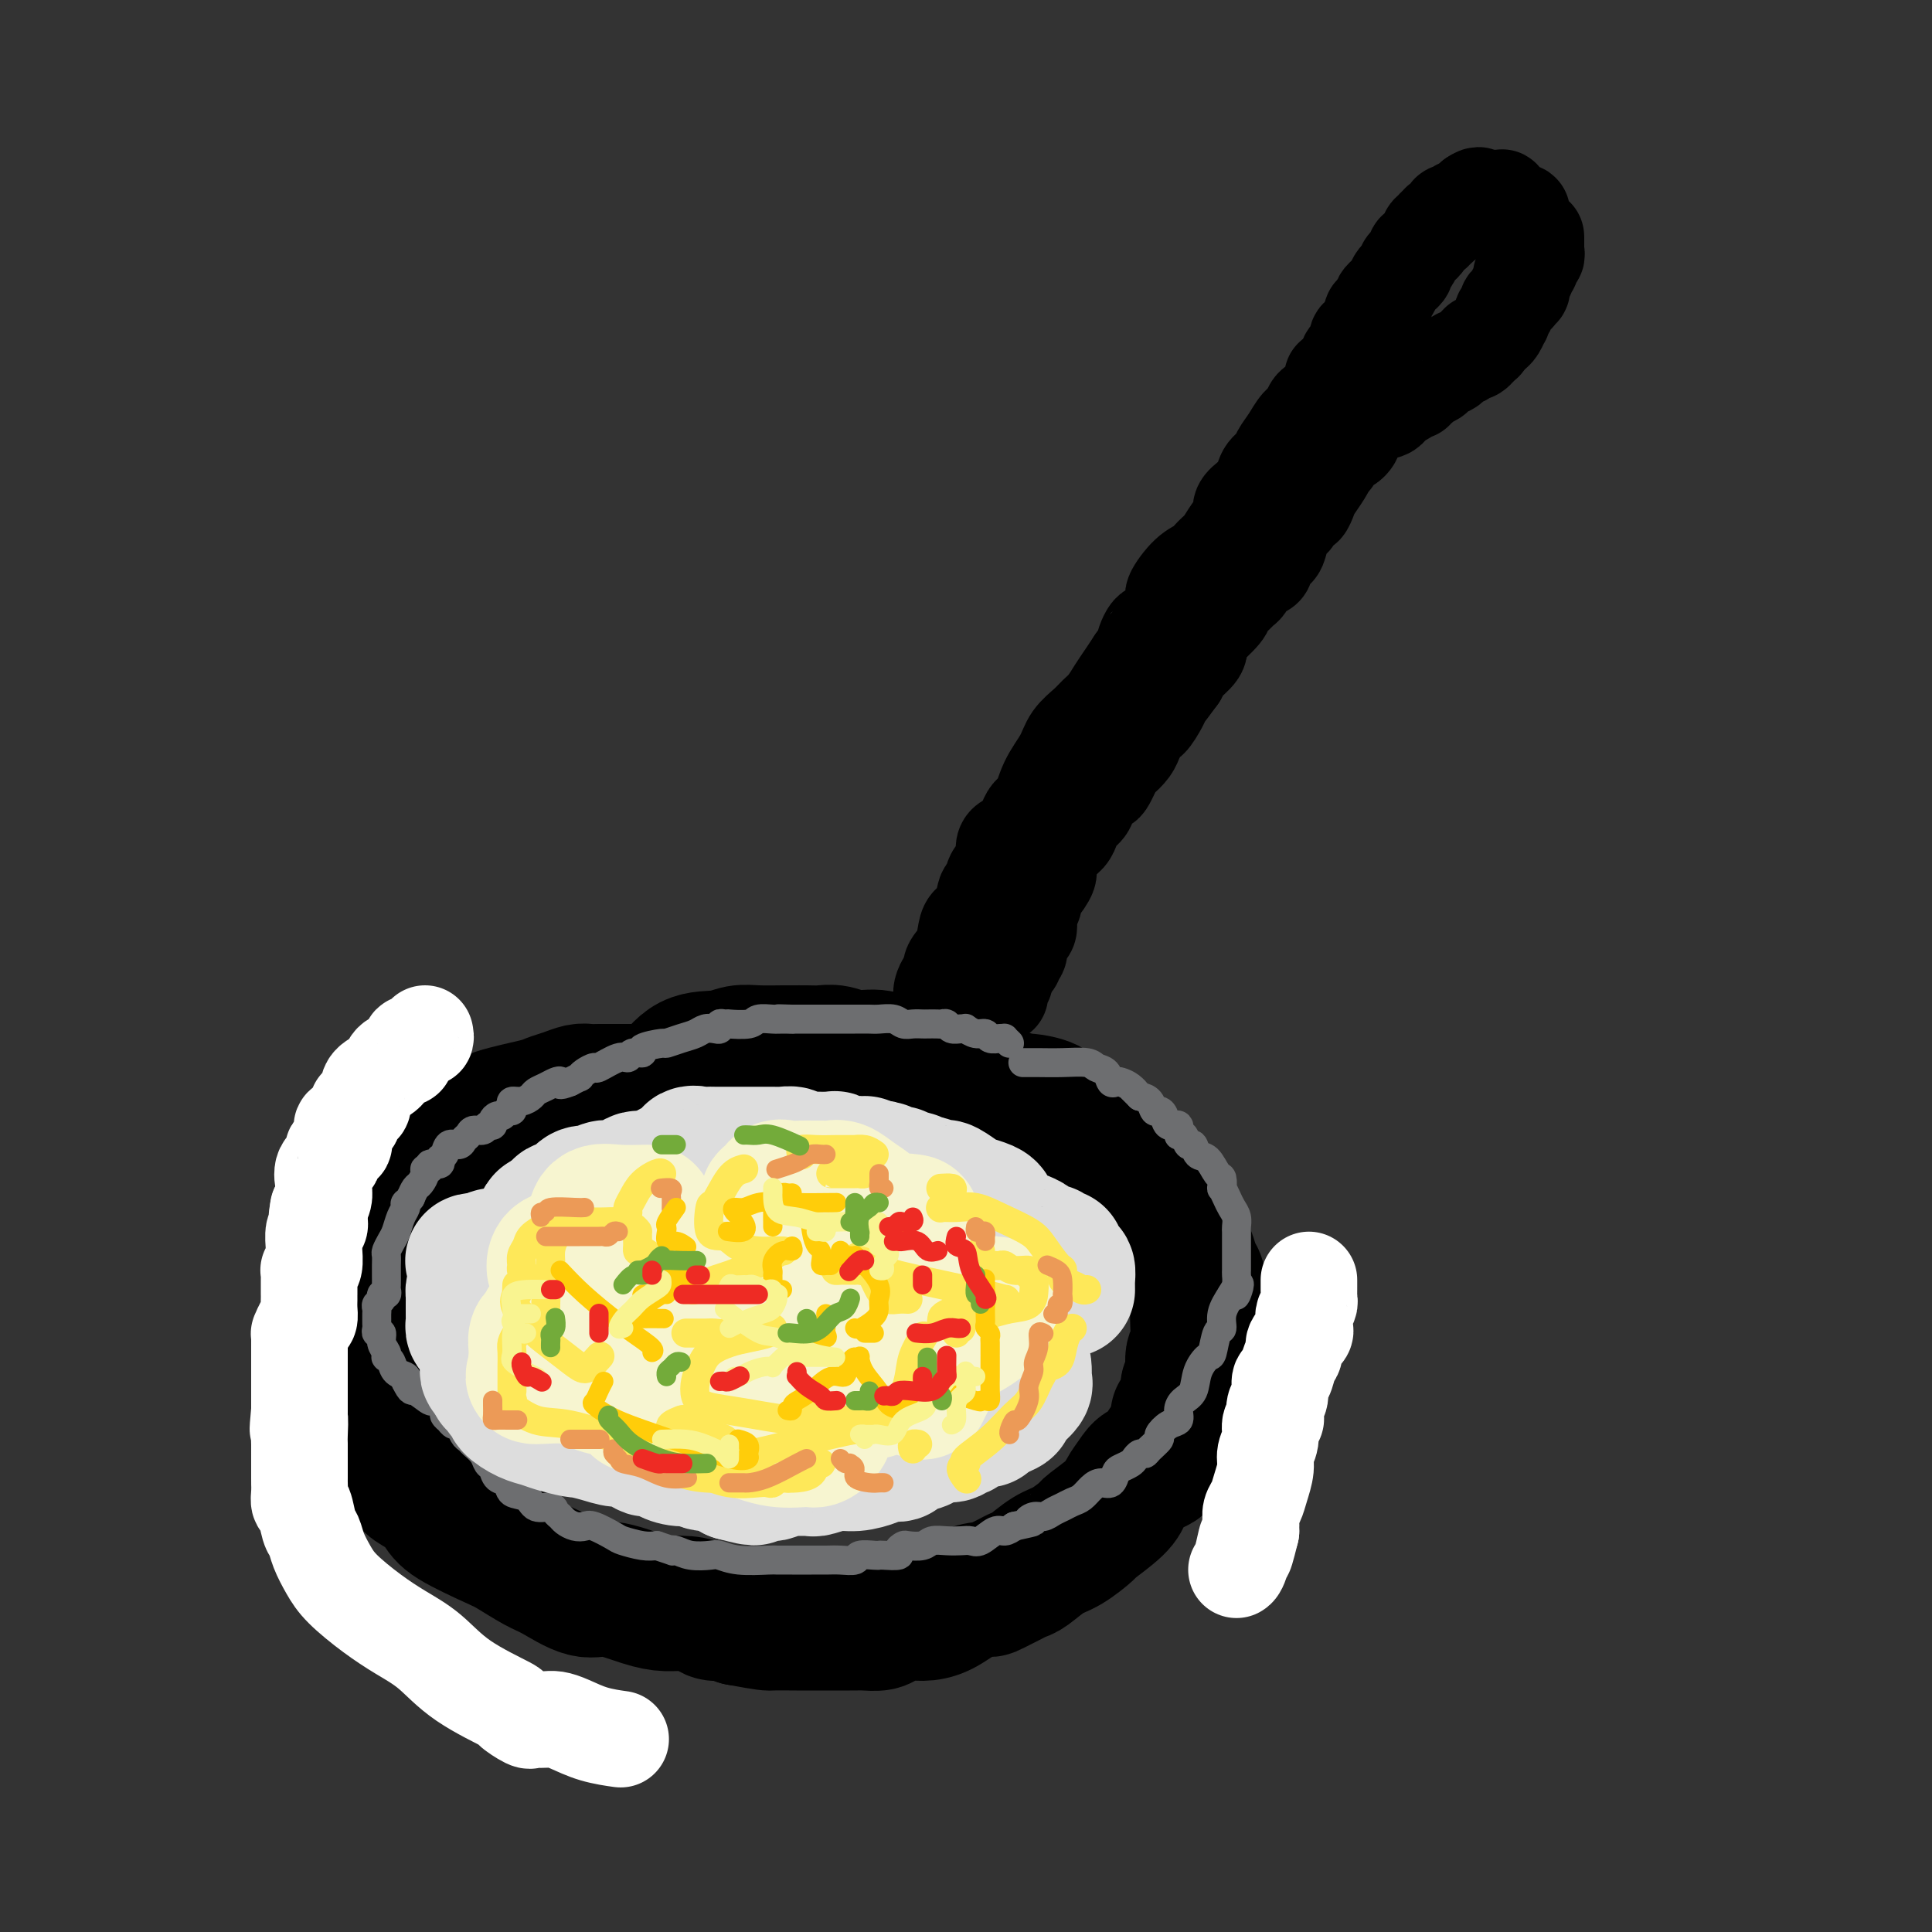 <svg viewBox='0 0 400 400' version='1.1' xmlns='http://www.w3.org/2000/svg' xmlns:xlink='http://www.w3.org/1999/xlink'><rect x="0" y="0" width="400" height="400" fill="#333333" stroke="none"/><g fill='none' stroke='rgb(0,0,0)' stroke-width='28' stroke-linecap='round' stroke-linejoin='round'><path d='M143,226c0.138,0.000 0.275,0.000 -1,0c-1.275,-0.000 -3.963,-0.000 -5,0c-1.037,0.000 -0.424,0.000 -1,0c-0.576,-0.000 -2.342,-0.000 -3,0c-0.658,0.000 -0.207,0.000 -1,0c-0.793,-0.000 -2.831,-0.001 -4,0c-1.169,0.001 -1.471,0.003 -2,0c-0.529,-0.003 -1.287,-0.012 -2,0c-0.713,0.012 -1.382,0.044 -2,0c-0.618,-0.044 -1.184,-0.163 -2,0c-0.816,0.163 -1.883,0.610 -3,1c-1.117,0.390 -2.285,0.723 -3,1c-0.715,0.277 -0.979,0.498 -3,1c-2.021,0.502 -5.800,1.284 -8,2c-2.200,0.716 -2.822,1.366 -4,2c-1.178,0.634 -2.913,1.253 -4,2c-1.087,0.747 -1.527,1.622 -2,2c-0.473,0.378 -0.980,0.261 -2,1c-1.020,0.739 -2.552,2.336 -3,3c-0.448,0.664 0.188,0.395 0,1c-0.188,0.605 -1.200,2.085 -2,3c-0.800,0.915 -1.387,1.264 -2,2c-0.613,0.736 -1.250,1.860 -2,3c-0.750,1.140 -1.612,2.297 -2,3c-0.388,0.703 -0.303,0.954 -1,2c-0.697,1.046 -2.177,2.889 -3,4c-0.823,1.111 -0.991,1.492 -1,2c-0.009,0.508 0.140,1.145 0,2c-0.140,0.855 -0.570,1.927 -1,3'/><path d='M74,266c-3.475,5.065 -1.663,2.227 -1,2c0.663,-0.227 0.178,2.157 0,4c-0.178,1.843 -0.048,3.146 0,4c0.048,0.854 0.016,1.258 0,2c-0.016,0.742 -0.015,1.821 0,3c0.015,1.179 0.044,2.457 0,3c-0.044,0.543 -0.160,0.351 0,1c0.160,0.649 0.595,2.141 1,3c0.405,0.859 0.780,1.086 1,2c0.220,0.914 0.285,2.514 1,4c0.715,1.486 2.081,2.858 3,4c0.919,1.142 1.391,2.052 2,3c0.609,0.948 1.354,1.932 2,3c0.646,1.068 1.191,2.219 2,3c0.809,0.781 1.880,1.191 3,2c1.120,0.809 2.288,2.017 3,3c0.712,0.983 0.967,1.742 3,3c2.033,1.258 5.842,3.014 8,4c2.158,0.986 2.664,1.201 4,2c1.336,0.799 3.501,2.182 5,3c1.499,0.818 2.333,1.071 4,2c1.667,0.929 4.167,2.535 6,3c1.833,0.465 2.999,-0.213 5,0c2.001,0.213 4.839,1.315 7,2c2.161,0.685 3.646,0.953 5,1c1.354,0.047 2.575,-0.128 4,0c1.425,0.128 3.052,0.560 4,1c0.948,0.440 1.217,0.888 2,1c0.783,0.112 2.081,-0.111 3,0c0.919,0.111 1.460,0.555 2,1'/><path d='M153,335c6.304,1.155 6.064,1.041 7,1c0.936,-0.041 3.048,-0.011 5,0c1.952,0.011 3.743,0.003 5,0c1.257,-0.003 1.979,-0.000 3,0c1.021,0.000 2.341,-0.003 3,0c0.659,0.003 0.659,0.011 1,0c0.341,-0.011 1.024,-0.041 2,0c0.976,0.041 2.244,0.154 3,0c0.756,-0.154 0.998,-0.573 2,-1c1.002,-0.427 2.762,-0.861 4,-1c1.238,-0.139 1.952,0.016 3,0c1.048,-0.016 2.430,-0.203 4,-1c1.570,-0.797 3.326,-2.202 5,-3c1.674,-0.798 3.264,-0.988 4,-1c0.736,-0.012 0.618,0.153 1,0c0.382,-0.153 1.263,-0.626 2,-1c0.737,-0.374 1.329,-0.651 2,-1c0.671,-0.349 1.421,-0.770 2,-1c0.579,-0.230 0.988,-0.268 2,-1c1.012,-0.732 2.628,-2.156 4,-3c1.372,-0.844 2.499,-1.107 4,-2c1.501,-0.893 3.375,-2.417 4,-3c0.625,-0.583 0.000,-0.226 1,-1c1.000,-0.774 3.624,-2.678 5,-4c1.376,-1.322 1.505,-2.063 2,-3c0.495,-0.937 1.355,-2.070 2,-3c0.645,-0.930 1.076,-1.655 2,-2c0.924,-0.345 2.340,-0.309 3,-1c0.660,-0.691 0.562,-2.109 1,-3c0.438,-0.891 1.411,-1.255 2,-2c0.589,-0.745 0.795,-1.873 1,-3'/><path d='M244,295c1.968,-3.063 0.388,-2.222 0,-2c-0.388,0.222 0.417,-0.175 1,-1c0.583,-0.825 0.945,-2.077 1,-3c0.055,-0.923 -0.195,-1.518 0,-2c0.195,-0.482 0.837,-0.852 1,-2c0.163,-1.148 -0.153,-3.073 0,-4c0.153,-0.927 0.774,-0.857 1,-2c0.226,-1.143 0.058,-3.498 0,-5c-0.058,-1.502 -0.004,-2.151 0,-3c0.004,-0.849 -0.040,-1.899 0,-3c0.040,-1.101 0.164,-2.253 0,-3c-0.164,-0.747 -0.617,-1.088 -1,-2c-0.383,-0.912 -0.697,-2.393 -1,-3c-0.303,-0.607 -0.594,-0.339 -1,-1c-0.406,-0.661 -0.925,-2.250 -1,-3c-0.075,-0.750 0.296,-0.661 0,-1c-0.296,-0.339 -1.257,-1.107 -2,-2c-0.743,-0.893 -1.266,-1.911 -2,-3c-0.734,-1.089 -1.677,-2.251 -3,-4c-1.323,-1.749 -3.025,-4.087 -4,-5c-0.975,-0.913 -1.223,-0.402 -2,-1c-0.777,-0.598 -2.081,-2.306 -3,-3c-0.919,-0.694 -1.451,-0.375 -2,-1c-0.549,-0.625 -1.115,-2.196 -2,-3c-0.885,-0.804 -2.090,-0.842 -3,-1c-0.910,-0.158 -1.524,-0.438 -2,-1c-0.476,-0.562 -0.816,-1.408 -2,-2c-1.184,-0.592 -3.214,-0.932 -4,-1c-0.786,-0.068 -0.327,0.136 -1,0c-0.673,-0.136 -2.478,-0.610 -4,-1c-1.522,-0.390 -2.761,-0.695 -4,-1'/><path d='M204,226c-3.557,-1.245 -2.450,-0.859 -3,-1c-0.550,-0.141 -2.758,-0.810 -4,-1c-1.242,-0.190 -1.517,0.099 -2,0c-0.483,-0.099 -1.174,-0.586 -2,-1c-0.826,-0.414 -1.785,-0.756 -3,-1c-1.215,-0.244 -2.685,-0.391 -4,-1c-1.315,-0.609 -2.476,-1.680 -4,-2c-1.524,-0.320 -3.410,0.110 -5,0c-1.590,-0.110 -2.885,-0.762 -4,-1c-1.115,-0.238 -2.052,-0.064 -3,0c-0.948,0.064 -1.909,0.016 -3,0c-1.091,-0.016 -2.313,-0.000 -3,0c-0.687,0.000 -0.840,-0.014 -2,0c-1.160,0.014 -3.327,0.057 -5,0c-1.673,-0.057 -2.852,-0.214 -4,0c-1.148,0.214 -2.267,0.800 -4,1c-1.733,0.200 -4.082,0.015 -6,1c-1.918,0.985 -3.405,3.138 -4,4c-0.595,0.862 -0.297,0.431 0,0'/></g>
<g fill='none' stroke='rgb(0,0,0)' stroke-width='20' stroke-linecap='round' stroke-linejoin='round'><path d='M195,208c-0.006,-0.861 -0.011,-1.721 0,-2c0.011,-0.279 0.040,0.025 0,0c-0.040,-0.025 -0.148,-0.379 0,-1c0.148,-0.621 0.551,-1.511 1,-2c0.449,-0.489 0.945,-0.579 1,-1c0.055,-0.421 -0.332,-1.174 0,-2c0.332,-0.826 1.384,-1.725 2,-3c0.616,-1.275 0.795,-2.927 1,-4c0.205,-1.073 0.435,-1.566 1,-2c0.565,-0.434 1.466,-0.810 2,-2c0.534,-1.190 0.701,-3.195 1,-4c0.299,-0.805 0.731,-0.412 1,-1c0.269,-0.588 0.375,-2.158 1,-3c0.625,-0.842 1.767,-0.958 2,-2c0.233,-1.042 -0.444,-3.012 0,-4c0.444,-0.988 2.010,-0.994 3,-2c0.990,-1.006 1.405,-3.010 2,-4c0.595,-0.990 1.370,-0.965 2,-2c0.630,-1.035 1.113,-3.131 2,-5c0.887,-1.869 2.177,-3.511 3,-5c0.823,-1.489 1.179,-2.825 2,-4c0.821,-1.175 2.107,-2.191 3,-3c0.893,-0.809 1.394,-1.413 2,-2c0.606,-0.587 1.317,-1.157 2,-2c0.683,-0.843 1.338,-1.958 2,-3c0.662,-1.042 1.332,-2.012 2,-3c0.668,-0.988 1.334,-1.994 2,-3'/><path d='M235,137c4.588,-6.372 2.558,-3.301 2,-3c-0.558,0.301 0.357,-2.167 1,-3c0.643,-0.833 1.016,-0.029 2,-1c0.984,-0.971 2.581,-3.716 3,-5c0.419,-1.284 -0.341,-1.106 0,-2c0.341,-0.894 1.781,-2.861 3,-4c1.219,-1.139 2.215,-1.450 3,-2c0.785,-0.550 1.357,-1.341 2,-2c0.643,-0.659 1.355,-1.188 2,-2c0.645,-0.812 1.224,-1.907 2,-3c0.776,-1.093 1.751,-2.183 2,-3c0.249,-0.817 -0.228,-1.360 0,-2c0.228,-0.640 1.159,-1.378 2,-2c0.841,-0.622 1.590,-1.128 2,-2c0.410,-0.872 0.480,-2.110 1,-3c0.520,-0.890 1.492,-1.432 2,-2c0.508,-0.568 0.554,-1.164 1,-2c0.446,-0.836 1.293,-1.913 2,-3c0.707,-1.087 1.276,-2.182 2,-3c0.724,-0.818 1.604,-1.357 2,-2c0.396,-0.643 0.309,-1.390 1,-2c0.691,-0.610 2.161,-1.084 3,-2c0.839,-0.916 1.047,-2.273 1,-3c-0.047,-0.727 -0.350,-0.825 0,-1c0.350,-0.175 1.352,-0.427 2,-1c0.648,-0.573 0.944,-1.467 1,-2c0.056,-0.533 -0.126,-0.703 0,-1c0.126,-0.297 0.559,-0.719 1,-1c0.441,-0.281 0.888,-0.422 1,-1c0.112,-0.578 -0.111,-1.594 0,-2c0.111,-0.406 0.555,-0.203 1,0'/><path d='M282,70c7.721,-10.715 3.523,-4.002 2,-2c-1.523,2.002 -0.370,-0.706 0,-2c0.370,-1.294 -0.041,-1.173 0,-1c0.041,0.173 0.536,0.398 1,0c0.464,-0.398 0.898,-1.420 1,-2c0.102,-0.580 -0.128,-0.719 0,-1c0.128,-0.281 0.613,-0.705 1,-1c0.387,-0.295 0.677,-0.461 1,-1c0.323,-0.539 0.678,-1.453 1,-2c0.322,-0.547 0.612,-0.729 1,-1c0.388,-0.271 0.874,-0.632 1,-1c0.126,-0.368 -0.107,-0.743 0,-1c0.107,-0.257 0.553,-0.396 1,-1c0.447,-0.604 0.893,-1.672 1,-2c0.107,-0.328 -0.125,0.085 0,0c0.125,-0.085 0.607,-0.668 1,-1c0.393,-0.332 0.698,-0.414 1,-1c0.302,-0.586 0.602,-1.678 1,-2c0.398,-0.322 0.894,0.125 1,0c0.106,-0.125 -0.178,-0.821 0,-1c0.178,-0.179 0.817,0.159 1,0c0.183,-0.159 -0.092,-0.813 0,-1c0.092,-0.187 0.550,0.095 1,0c0.450,-0.095 0.890,-0.565 1,-1c0.110,-0.435 -0.112,-0.833 0,-1c0.112,-0.167 0.558,-0.103 1,0c0.442,0.103 0.881,0.244 1,0c0.119,-0.244 -0.083,-0.873 0,-1c0.083,-0.127 0.452,0.250 1,0c0.548,-0.250 1.274,-1.125 2,-2'/><path d='M305,41c1.627,-1.083 1.195,-0.290 1,0c-0.195,0.290 -0.153,0.078 0,0c0.153,-0.078 0.419,-0.022 1,0c0.581,0.022 1.479,0.009 2,0c0.521,-0.009 0.664,-0.014 1,0c0.336,0.014 0.863,0.046 1,0c0.137,-0.046 -0.117,-0.170 0,0c0.117,0.170 0.606,0.633 1,1c0.394,0.367 0.694,0.637 1,1c0.306,0.363 0.617,0.818 1,1c0.383,0.182 0.837,0.090 1,0c0.163,-0.090 0.033,-0.178 0,0c-0.033,0.178 0.030,0.622 0,1c-0.030,0.378 -0.152,0.689 0,1c0.152,0.311 0.579,0.622 1,1c0.421,0.378 0.834,0.822 1,1c0.166,0.178 0.083,0.089 0,0'/><path d='M317,48c1.000,1.106 1.000,0.869 1,1c0.000,0.131 0.001,0.628 0,1c-0.001,0.372 -0.004,0.620 0,1c0.004,0.380 0.016,0.893 0,1c-0.016,0.107 -0.061,-0.193 0,0c0.061,0.193 0.228,0.879 0,1c-0.228,0.121 -0.849,-0.322 -1,0c-0.151,0.322 0.170,1.410 0,2c-0.170,0.590 -0.830,0.683 -1,1c-0.170,0.317 0.152,0.860 0,1c-0.152,0.140 -0.776,-0.121 -1,0c-0.224,0.121 -0.046,0.625 0,1c0.046,0.375 -0.040,0.622 0,1c0.040,0.378 0.204,0.889 0,1c-0.204,0.111 -0.777,-0.178 -1,0c-0.223,0.178 -0.097,0.821 0,1c0.097,0.179 0.166,-0.107 0,0c-0.166,0.107 -0.566,0.607 -1,1c-0.434,0.393 -0.900,0.678 -1,1c-0.100,0.322 0.166,0.682 0,1c-0.166,0.318 -0.766,0.596 -1,1c-0.234,0.404 -0.104,0.934 0,1c0.104,0.066 0.183,-0.333 0,0c-0.183,0.333 -0.626,1.397 -1,2c-0.374,0.603 -0.678,0.744 -1,1c-0.322,0.256 -0.661,0.628 -1,1'/><path d='M308,70c-1.245,1.785 -0.859,1.248 -1,1c-0.141,-0.248 -0.811,-0.206 -1,0c-0.189,0.206 0.103,0.577 0,1c-0.103,0.423 -0.601,0.897 -1,1c-0.399,0.103 -0.698,-0.166 -1,0c-0.302,0.166 -0.606,0.766 -1,1c-0.394,0.234 -0.878,0.100 -1,0c-0.122,-0.100 0.117,-0.168 0,0c-0.117,0.168 -0.590,0.570 -1,1c-0.410,0.430 -0.758,0.888 -1,1c-0.242,0.112 -0.379,-0.124 -1,0c-0.621,0.124 -1.725,0.606 -2,1c-0.275,0.394 0.281,0.698 0,1c-0.281,0.302 -1.399,0.602 -2,1c-0.601,0.398 -0.684,0.894 -1,1c-0.316,0.106 -0.863,-0.178 -1,0c-0.137,0.178 0.136,0.818 0,1c-0.136,0.182 -0.681,-0.096 -1,0c-0.319,0.096 -0.410,0.564 -1,1c-0.590,0.436 -1.678,0.839 -2,1c-0.322,0.161 0.122,0.081 0,0c-0.122,-0.081 -0.810,-0.162 -1,0c-0.190,0.162 0.119,0.568 0,1c-0.119,0.432 -0.664,0.889 -1,1c-0.336,0.111 -0.461,-0.125 -1,0c-0.539,0.125 -1.491,0.611 -2,1c-0.509,0.389 -0.574,0.683 -1,1c-0.426,0.317 -1.213,0.659 -2,1'/><path d='M281,88c-4.371,3.108 -1.797,1.879 -1,2c0.797,0.121 -0.183,1.592 -1,2c-0.817,0.408 -1.472,-0.246 -2,0c-0.528,0.246 -0.928,1.391 -1,2c-0.072,0.609 0.184,0.681 0,1c-0.184,0.319 -0.809,0.886 -1,1c-0.191,0.114 0.051,-0.224 0,0c-0.051,0.224 -0.395,1.011 -1,2c-0.605,0.989 -1.472,2.181 -2,3c-0.528,0.819 -0.719,1.267 -1,2c-0.281,0.733 -0.653,1.753 -1,2c-0.347,0.247 -0.671,-0.278 -1,0c-0.329,0.278 -0.664,1.360 -1,2c-0.336,0.640 -0.672,0.839 -1,1c-0.328,0.161 -0.648,0.284 -1,1c-0.352,0.716 -0.737,2.023 -1,3c-0.263,0.977 -0.403,1.623 -1,2c-0.597,0.377 -1.651,0.486 -2,1c-0.349,0.514 0.008,1.433 0,2c-0.008,0.567 -0.382,0.781 -1,1c-0.618,0.219 -1.479,0.443 -2,1c-0.521,0.557 -0.700,1.445 -1,2c-0.300,0.555 -0.721,0.775 -1,1c-0.279,0.225 -0.415,0.455 -1,1c-0.585,0.545 -1.618,1.405 -2,2c-0.382,0.595 -0.113,0.926 -1,2c-0.887,1.074 -2.931,2.893 -4,4c-1.069,1.107 -1.163,1.503 -1,2c0.163,0.497 0.582,1.095 0,2c-0.582,0.905 -2.166,2.116 -3,3c-0.834,0.884 -0.917,1.442 -1,2'/><path d='M244,140c-6.125,8.395 -2.936,3.383 -2,2c0.936,-1.383 -0.379,0.865 -1,2c-0.621,1.135 -0.548,1.158 -1,2c-0.452,0.842 -1.429,2.504 -2,3c-0.571,0.496 -0.734,-0.175 -1,0c-0.266,0.175 -0.633,1.195 -1,2c-0.367,0.805 -0.732,1.394 -1,2c-0.268,0.606 -0.438,1.229 -1,2c-0.562,0.771 -1.517,1.690 -2,2c-0.483,0.310 -0.496,0.012 -1,1c-0.504,0.988 -1.501,3.262 -2,4c-0.499,0.738 -0.501,-0.059 -1,0c-0.499,0.059 -1.495,0.975 -2,2c-0.505,1.025 -0.519,2.159 -1,3c-0.481,0.841 -1.429,1.388 -2,2c-0.571,0.612 -0.764,1.289 -1,2c-0.236,0.711 -0.515,1.455 -1,2c-0.485,0.545 -1.178,0.890 -2,2c-0.822,1.110 -1.774,2.983 -2,4c-0.226,1.017 0.275,1.177 0,2c-0.275,0.823 -1.327,2.308 -2,3c-0.673,0.692 -0.968,0.592 -1,1c-0.032,0.408 0.197,1.326 0,2c-0.197,0.674 -0.822,1.105 -1,2c-0.178,0.895 0.092,2.253 0,3c-0.092,0.747 -0.545,0.882 -1,1c-0.455,0.118 -0.912,0.220 -1,1c-0.088,0.780 0.193,2.240 0,3c-0.193,0.760 -0.860,0.820 -1,1c-0.140,0.180 0.246,0.480 0,1c-0.246,0.520 -1.123,1.260 -2,2'/><path d='M208,201c-1.637,4.370 -0.228,2.295 0,2c0.228,-0.295 -0.723,1.189 -1,2c-0.277,0.811 0.122,0.949 0,1c-0.122,0.051 -0.764,0.014 -1,0c-0.236,-0.014 -0.068,-0.004 0,0c0.068,0.004 0.034,0.002 0,0'/></g>
<g fill='none' stroke='rgb(109,110,112)' stroke-width='6' stroke-linecap='round' stroke-linejoin='round'><path d='M209,216c-0.438,-0.425 -0.876,-0.850 -1,-1c-0.124,-0.150 0.066,-0.025 0,0c-0.066,0.025 -0.390,-0.050 -1,0c-0.610,0.050 -1.508,0.224 -2,0c-0.492,-0.224 -0.579,-0.845 -1,-1c-0.421,-0.155 -1.177,0.156 -2,0c-0.823,-0.156 -1.712,-0.778 -2,-1c-0.288,-0.222 0.025,-0.046 0,0c-0.025,0.046 -0.387,-0.040 -1,0c-0.613,0.040 -1.478,0.207 -2,0c-0.522,-0.207 -0.702,-0.787 -1,-1c-0.298,-0.213 -0.713,-0.057 -1,0c-0.287,0.057 -0.447,0.016 -1,0c-0.553,-0.016 -1.498,-0.008 -2,0c-0.502,0.008 -0.561,0.016 -1,0c-0.439,-0.016 -1.258,-0.057 -2,0c-0.742,0.057 -1.407,0.211 -2,0c-0.593,-0.211 -1.116,-0.789 -2,-1c-0.884,-0.211 -2.131,-0.057 -3,0c-0.869,0.057 -1.360,0.015 -2,0c-0.640,-0.015 -1.428,-0.004 -2,0c-0.572,0.004 -0.929,0.001 -1,0c-0.071,-0.001 0.143,-0.000 0,0c-0.143,0.000 -0.641,0.000 -1,0c-0.359,-0.000 -0.577,-0.000 -1,0c-0.423,0.000 -1.052,0.000 -2,0c-0.948,-0.000 -2.217,-0.000 -3,0c-0.783,0.000 -1.081,0.000 -2,0c-0.919,-0.000 -2.460,-0.000 -4,0'/><path d='M164,211c-5.137,-0.154 -1.979,-0.037 -1,0c0.979,0.037 -0.222,-0.004 -1,0c-0.778,0.004 -1.132,0.054 -2,0c-0.868,-0.054 -2.249,-0.210 -3,0c-0.751,0.210 -0.870,0.787 -2,1c-1.130,0.213 -3.269,0.061 -4,0c-0.731,-0.061 -0.054,-0.030 0,0c0.054,0.030 -0.513,0.060 -1,0c-0.487,-0.060 -0.892,-0.209 -1,0c-0.108,0.209 0.082,0.777 0,1c-0.082,0.223 -0.436,0.102 -1,0c-0.564,-0.102 -1.338,-0.186 -2,0c-0.662,0.186 -1.212,0.641 -2,1c-0.788,0.359 -1.813,0.622 -3,1c-1.187,0.378 -2.535,0.871 -3,1c-0.465,0.129 -0.047,-0.105 -1,0c-0.953,0.105 -3.278,0.548 -4,1c-0.722,0.452 0.160,0.914 0,1c-0.160,0.086 -1.362,-0.202 -2,0c-0.638,0.202 -0.713,0.894 -1,1c-0.287,0.106 -0.785,-0.374 -2,0c-1.215,0.374 -3.147,1.602 -4,2c-0.853,0.398 -0.626,-0.034 -1,0c-0.374,0.034 -1.348,0.535 -2,1c-0.652,0.465 -0.983,0.894 -1,1c-0.017,0.106 0.281,-0.113 0,0c-0.281,0.113 -1.140,0.556 -2,1'/><path d='M118,224c-2.737,1.096 -2.081,0.335 -2,0c0.081,-0.335 -0.415,-0.243 -1,0c-0.585,0.243 -1.261,0.639 -2,1c-0.739,0.361 -1.543,0.688 -2,1c-0.457,0.312 -0.566,0.609 -1,1c-0.434,0.391 -1.191,0.874 -2,1c-0.809,0.126 -1.670,-0.106 -2,0c-0.330,0.106 -0.130,0.549 0,1c0.130,0.451 0.188,0.908 0,1c-0.188,0.092 -0.624,-0.182 -1,0c-0.376,0.182 -0.692,0.818 -1,1c-0.308,0.182 -0.606,-0.091 -1,0c-0.394,0.091 -0.883,0.545 -1,1c-0.117,0.455 0.137,0.910 0,1c-0.137,0.090 -0.667,-0.183 -1,0c-0.333,0.183 -0.469,0.824 -1,1c-0.531,0.176 -1.455,-0.112 -2,0c-0.545,0.112 -0.709,0.625 -1,1c-0.291,0.375 -0.709,0.611 -1,1c-0.291,0.389 -0.454,0.931 -1,1c-0.546,0.069 -1.475,-0.337 -2,0c-0.525,0.337 -0.647,1.415 -1,2c-0.353,0.585 -0.936,0.678 -1,1c-0.064,0.322 0.390,0.873 0,1c-0.390,0.127 -1.624,-0.169 -2,0c-0.376,0.169 0.107,0.804 0,1c-0.107,0.196 -0.802,-0.047 -1,0c-0.198,0.047 0.102,0.384 0,1c-0.102,0.616 -0.604,1.512 -1,2c-0.396,0.488 -0.684,0.568 -1,1c-0.316,0.432 -0.658,1.216 -1,2'/><path d='M85,248c-1.477,1.889 -1.169,1.111 -1,1c0.169,-0.111 0.199,0.447 0,1c-0.199,0.553 -0.628,1.103 -1,2c-0.372,0.897 -0.688,2.142 -1,3c-0.312,0.858 -0.619,1.329 -1,2c-0.381,0.671 -0.834,1.541 -1,2c-0.166,0.459 -0.044,0.508 0,1c0.044,0.492 0.012,1.427 0,2c-0.012,0.573 -0.002,0.784 0,1c0.002,0.216 -0.004,0.435 0,1c0.004,0.565 0.016,1.475 0,2c-0.016,0.525 -0.061,0.666 0,1c0.061,0.334 0.226,0.863 0,1c-0.226,0.137 -0.845,-0.118 -1,0c-0.155,0.118 0.155,0.609 0,1c-0.155,0.391 -0.774,0.682 -1,1c-0.226,0.318 -0.060,0.662 0,1c0.060,0.338 0.015,0.669 0,1c-0.015,0.331 -0.000,0.661 0,1c0.000,0.339 -0.015,0.685 0,1c0.015,0.315 0.060,0.599 0,1c-0.060,0.401 -0.226,0.920 0,1c0.226,0.080 0.844,-0.280 1,0c0.156,0.280 -0.151,1.201 0,2c0.151,0.799 0.760,1.475 1,2c0.240,0.525 0.110,0.900 0,1c-0.110,0.100 -0.201,-0.075 0,0c0.201,0.075 0.693,0.402 1,1c0.307,0.598 0.429,1.469 1,2c0.571,0.531 1.592,0.723 2,1c0.408,0.277 0.204,0.638 0,1'/><path d='M84,286c1.206,2.490 1.222,1.713 2,2c0.778,0.287 2.318,1.636 3,2c0.682,0.364 0.508,-0.257 1,0c0.492,0.257 1.652,1.394 2,2c0.348,0.606 -0.114,0.682 0,1c0.114,0.318 0.804,0.876 1,1c0.196,0.124 -0.102,-0.188 0,0c0.102,0.188 0.604,0.876 1,1c0.396,0.124 0.687,-0.315 1,0c0.313,0.315 0.647,1.384 1,2c0.353,0.616 0.725,0.780 1,1c0.275,0.220 0.454,0.497 1,1c0.546,0.503 1.460,1.233 2,2c0.540,0.767 0.706,1.572 1,2c0.294,0.428 0.716,0.481 1,1c0.284,0.519 0.431,1.506 1,2c0.569,0.494 1.560,0.496 2,1c0.440,0.504 0.327,1.511 1,2c0.673,0.489 2.131,0.460 3,1c0.869,0.540 1.149,1.650 2,2c0.851,0.350 2.272,-0.060 3,0c0.728,0.060 0.762,0.591 1,1c0.238,0.409 0.680,0.696 1,1c0.320,0.304 0.516,0.624 1,1c0.484,0.376 1.254,0.807 2,1c0.746,0.193 1.466,0.146 2,0c0.534,-0.146 0.881,-0.393 2,0c1.119,0.393 3.011,1.425 4,2c0.989,0.575 1.074,0.693 2,1c0.926,0.307 2.693,0.802 4,1c1.307,0.198 2.153,0.099 3,0'/><path d='M136,320c4.519,1.480 3.317,1.180 3,1c-0.317,-0.180 0.250,-0.241 1,0c0.750,0.241 1.683,0.782 3,1c1.317,0.218 3.020,0.111 4,0c0.980,-0.111 1.239,-0.226 2,0c0.761,0.226 2.024,0.793 4,1c1.976,0.207 4.664,0.056 6,0c1.336,-0.056 1.320,-0.015 2,0c0.680,0.015 2.057,0.004 3,0c0.943,-0.004 1.451,0.000 2,0c0.549,-0.000 1.139,-0.004 2,0c0.861,0.004 1.992,0.015 3,0c1.008,-0.015 1.892,-0.057 3,0c1.108,0.057 2.441,0.211 3,0c0.559,-0.211 0.343,-0.788 1,-1c0.657,-0.212 2.185,-0.060 3,0c0.815,0.060 0.915,0.026 1,0c0.085,-0.026 0.153,-0.046 1,0c0.847,0.046 2.471,0.157 3,0c0.529,-0.157 -0.039,-0.582 0,-1c0.039,-0.418 0.685,-0.830 1,-1c0.315,-0.170 0.301,-0.098 1,0c0.699,0.098 2.113,0.222 3,0c0.887,-0.222 1.248,-0.789 2,-1c0.752,-0.211 1.896,-0.064 3,0c1.104,0.064 2.169,0.046 3,0c0.831,-0.046 1.430,-0.120 2,0c0.570,0.120 1.112,0.434 2,0c0.888,-0.434 2.124,-1.617 3,-2c0.876,-0.383 1.393,0.033 2,0c0.607,-0.033 1.303,-0.517 2,-1'/><path d='M210,316c5.750,-1.245 3.623,-0.858 3,-1c-0.623,-0.142 0.256,-0.812 1,-1c0.744,-0.188 1.354,0.105 2,0c0.646,-0.105 1.328,-0.609 2,-1c0.672,-0.391 1.335,-0.669 2,-1c0.665,-0.331 1.334,-0.714 2,-1c0.666,-0.286 1.331,-0.476 2,-1c0.669,-0.524 1.344,-1.383 2,-2c0.656,-0.617 1.293,-0.991 2,-1c0.707,-0.009 1.485,0.349 2,0c0.515,-0.349 0.768,-1.404 1,-2c0.232,-0.596 0.444,-0.734 1,-1c0.556,-0.266 1.457,-0.662 2,-1c0.543,-0.338 0.728,-0.619 1,-1c0.272,-0.381 0.632,-0.860 1,-1c0.368,-0.140 0.745,0.061 1,0c0.255,-0.061 0.388,-0.383 1,-1c0.612,-0.617 1.705,-1.530 2,-2c0.295,-0.470 -0.206,-0.496 0,-1c0.206,-0.504 1.120,-1.484 2,-2c0.880,-0.516 1.726,-0.567 2,-1c0.274,-0.433 -0.025,-1.248 0,-2c0.025,-0.752 0.374,-1.441 1,-2c0.626,-0.559 1.529,-0.988 2,-2c0.471,-1.012 0.508,-2.609 1,-4c0.492,-1.391 1.437,-2.577 2,-3c0.563,-0.423 0.745,-0.083 1,-1c0.255,-0.917 0.584,-3.091 1,-4c0.416,-0.909 0.920,-0.552 1,-1c0.080,-0.448 -0.263,-1.699 0,-3c0.263,-1.301 1.131,-2.650 2,-4'/><path d='M255,268c2.547,-4.548 1.415,-0.917 1,0c-0.415,0.917 -0.111,-0.881 0,-2c0.111,-1.119 0.030,-1.561 0,-2c-0.030,-0.439 -0.008,-0.876 0,-1c0.008,-0.124 0.002,0.066 0,0c-0.002,-0.066 -0.001,-0.389 0,-1c0.001,-0.611 -0.000,-1.511 0,-2c0.000,-0.489 0.001,-0.568 0,-1c-0.001,-0.432 -0.003,-1.218 0,-2c0.003,-0.782 0.012,-1.560 0,-2c-0.012,-0.440 -0.045,-0.543 0,-1c0.045,-0.457 0.170,-1.269 0,-2c-0.170,-0.731 -0.633,-1.380 -1,-2c-0.367,-0.620 -0.636,-1.211 -1,-2c-0.364,-0.789 -0.821,-1.778 -1,-2c-0.179,-0.222 -0.079,0.321 0,0c0.079,-0.321 0.137,-1.506 0,-2c-0.137,-0.494 -0.471,-0.298 -1,-1c-0.529,-0.702 -1.255,-2.301 -2,-3c-0.745,-0.699 -1.510,-0.497 -2,-1c-0.490,-0.503 -0.704,-1.712 -1,-2c-0.296,-0.288 -0.675,0.345 -1,0c-0.325,-0.345 -0.598,-1.668 -1,-2c-0.402,-0.332 -0.934,0.327 -1,0c-0.066,-0.327 0.333,-1.641 0,-2c-0.333,-0.359 -1.398,0.237 -2,0c-0.602,-0.237 -0.741,-1.307 -1,-2c-0.259,-0.693 -0.636,-1.011 -1,-1c-0.364,0.011 -0.713,0.349 -1,0c-0.287,-0.349 -0.510,-1.385 -1,-2c-0.490,-0.615 -1.245,-0.807 -2,-1'/><path d='M236,227c-2.670,-2.657 -1.346,-1.298 -1,-1c0.346,0.298 -0.288,-0.463 -1,-1c-0.712,-0.537 -1.504,-0.851 -2,-1c-0.496,-0.149 -0.697,-0.135 -1,0c-0.303,0.135 -0.709,0.390 -1,0c-0.291,-0.390 -0.468,-1.425 -1,-2c-0.532,-0.575 -1.418,-0.690 -2,-1c-0.582,-0.310 -0.860,-0.815 -2,-1c-1.140,-0.185 -3.141,-0.050 -5,0c-1.859,0.050 -3.578,0.013 -5,0c-1.422,-0.013 -2.549,-0.004 -3,0c-0.451,0.004 -0.225,0.002 0,0'/></g>
<g fill='none' stroke='rgb(255,255,255)' stroke-width='20' stroke-linecap='round' stroke-linejoin='round'><path d='M71,234c0.000,0.000 0.100,0.100 0.1,0.1'/><path d='M88,214c0.092,0.455 0.183,0.910 0,1c-0.183,0.090 -0.641,-0.183 -1,0c-0.359,0.183 -0.617,0.824 -1,1c-0.383,0.176 -0.889,-0.111 -1,0c-0.111,0.111 0.173,0.620 0,1c-0.173,0.380 -0.804,0.629 -1,1c-0.196,0.371 0.042,0.862 0,1c-0.042,0.138 -0.364,-0.077 -1,0c-0.636,0.077 -1.586,0.445 -2,1c-0.414,0.555 -0.293,1.296 -1,2c-0.707,0.704 -2.241,1.369 -3,2c-0.759,0.631 -0.743,1.226 -1,2c-0.257,0.774 -0.786,1.727 -1,2c-0.214,0.273 -0.114,-0.134 0,0c0.114,0.134 0.243,0.809 0,1c-0.243,0.191 -0.857,-0.103 -1,0c-0.143,0.103 0.186,0.604 0,1c-0.186,0.396 -0.888,0.687 -1,1c-0.112,0.313 0.364,0.647 0,1c-0.364,0.353 -1.570,0.724 -2,1c-0.430,0.276 -0.085,0.459 0,1c0.085,0.541 -0.090,1.442 0,2c0.090,0.558 0.445,0.773 0,1c-0.445,0.227 -1.689,0.466 -2,1c-0.311,0.534 0.310,1.364 0,2c-0.310,0.636 -1.551,1.078 -2,2c-0.449,0.922 -0.107,2.324 0,3c0.107,0.676 -0.023,0.624 0,1c0.023,0.376 0.198,1.178 0,2c-0.198,0.822 -0.771,1.663 -1,2c-0.229,0.337 -0.115,0.168 0,0'/><path d='M66,250c-0.790,3.252 -0.264,2.883 0,3c0.264,0.117 0.268,0.721 0,1c-0.268,0.279 -0.808,0.233 -1,1c-0.192,0.767 -0.037,2.348 0,3c0.037,0.652 -0.043,0.374 0,1c0.043,0.626 0.208,2.157 0,3c-0.208,0.843 -0.788,1.000 -1,1c-0.212,0.000 -0.057,-0.155 0,0c0.057,0.155 0.015,0.620 0,1c-0.015,0.380 -0.004,0.676 0,1c0.004,0.324 0.001,0.678 0,1c-0.001,0.322 -0.001,0.614 0,1c0.001,0.386 0.001,0.867 0,1c-0.001,0.133 -0.003,-0.082 0,0c0.003,0.082 0.011,0.460 0,1c-0.011,0.540 -0.041,1.240 0,2c0.041,0.760 0.155,1.579 0,2c-0.155,0.421 -0.577,0.445 -1,1c-0.423,0.555 -0.845,1.640 -1,2c-0.155,0.360 -0.041,-0.005 0,0c0.041,0.005 0.011,0.382 0,1c-0.011,0.618 -0.003,1.479 0,2c0.003,0.521 0.001,0.704 0,1c-0.001,0.296 -0.000,0.707 0,1c0.000,0.293 0.000,0.467 0,1c-0.000,0.533 -0.000,1.423 0,2c0.000,0.577 0.000,0.840 0,1c-0.000,0.160 -0.000,0.218 0,1c0.000,0.782 0.000,2.287 0,3c-0.000,0.713 -0.000,0.632 0,1c0.000,0.368 0.000,1.184 0,2'/><path d='M62,292c-0.619,6.788 -0.166,2.758 0,2c0.166,-0.758 0.044,1.755 0,3c-0.044,1.245 -0.012,1.222 0,2c0.012,0.778 0.003,2.358 0,3c-0.003,0.642 -0.002,0.348 0,1c0.002,0.652 0.003,2.252 0,3c-0.003,0.748 -0.012,0.645 0,1c0.012,0.355 0.045,1.169 0,2c-0.045,0.831 -0.167,1.681 0,2c0.167,0.319 0.625,0.108 1,1c0.375,0.892 0.667,2.887 1,4c0.333,1.113 0.706,1.343 1,2c0.294,0.657 0.510,1.740 1,3c0.490,1.260 1.256,2.698 2,4c0.744,1.302 1.467,2.468 3,4c1.533,1.532 3.877,3.430 6,5c2.123,1.570 4.026,2.811 6,4c1.974,1.189 4.017,2.326 6,4c1.983,1.674 3.904,3.884 7,6c3.096,2.116 7.368,4.136 9,5c1.632,0.864 0.626,0.571 1,1c0.374,0.429 2.130,1.578 3,2c0.870,0.422 0.853,0.115 1,0c0.147,-0.115 0.456,-0.038 1,0c0.544,0.038 1.323,0.038 2,0c0.677,-0.038 1.250,-0.115 2,0c0.750,0.115 1.675,0.423 3,1c1.325,0.577 3.049,1.425 5,2c1.951,0.575 4.129,0.879 5,1c0.871,0.121 0.436,0.061 0,0'/><path d='M271,265c0.001,0.333 0.001,0.666 0,1c-0.001,0.334 -0.004,0.671 0,1c0.004,0.329 0.015,0.652 0,1c-0.015,0.348 -0.056,0.723 0,1c0.056,0.277 0.211,0.456 0,1c-0.211,0.544 -0.786,1.455 -1,2c-0.214,0.545 -0.065,0.726 0,1c0.065,0.274 0.046,0.640 0,1c-0.046,0.360 -0.121,0.714 0,1c0.121,0.286 0.436,0.504 0,1c-0.436,0.496 -1.623,1.269 -2,2c-0.377,0.731 0.058,1.421 0,2c-0.058,0.579 -0.608,1.047 -1,2c-0.392,0.953 -0.627,2.392 -1,3c-0.373,0.608 -0.883,0.387 -1,1c-0.117,0.613 0.161,2.061 0,3c-0.161,0.939 -0.760,1.371 -1,2c-0.240,0.629 -0.121,1.456 0,2c0.121,0.544 0.243,0.805 0,1c-0.243,0.195 -0.853,0.324 -1,1c-0.147,0.676 0.168,1.900 0,3c-0.168,1.100 -0.819,2.076 -1,3c-0.181,0.924 0.109,1.795 0,3c-0.109,1.205 -0.618,2.742 -1,4c-0.382,1.258 -0.638,2.235 -1,3c-0.362,0.765 -0.829,1.319 -1,2c-0.171,0.681 -0.046,1.491 0,2c0.046,0.509 0.013,0.717 0,1c-0.013,0.283 -0.007,0.642 0,1'/><path d='M259,317c-2.038,8.287 -1.134,3.005 -1,2c0.134,-1.005 -0.502,2.268 -1,4c-0.498,1.732 -0.856,1.923 -1,2c-0.144,0.077 -0.072,0.038 0,0'/></g>
<g fill='none' stroke='rgb(221,221,221)' stroke-width='28' stroke-linecap='round' stroke-linejoin='round'><path d='M221,267c0.006,-0.374 0.012,-0.748 0,-1c-0.012,-0.252 -0.041,-0.383 0,-1c0.041,-0.617 0.151,-1.719 0,-2c-0.151,-0.281 -0.564,0.260 -1,0c-0.436,-0.260 -0.894,-1.322 -1,-2c-0.106,-0.678 0.140,-0.972 0,-1c-0.140,-0.028 -0.668,0.211 -1,0c-0.332,-0.211 -0.470,-0.872 -1,-1c-0.530,-0.128 -1.452,0.278 -2,0c-0.548,-0.278 -0.721,-1.240 -2,-2c-1.279,-0.760 -3.664,-1.317 -5,-2c-1.336,-0.683 -1.622,-1.493 -2,-2c-0.378,-0.507 -0.848,-0.712 -1,-1c-0.152,-0.288 0.015,-0.659 0,-1c-0.015,-0.341 -0.213,-0.652 -1,-1c-0.787,-0.348 -2.162,-0.734 -3,-1c-0.838,-0.266 -1.138,-0.411 -2,-1c-0.862,-0.589 -2.287,-1.621 -3,-2c-0.713,-0.379 -0.715,-0.106 -1,0c-0.285,0.106 -0.854,0.043 -1,0c-0.146,-0.043 0.132,-0.068 0,0c-0.132,0.068 -0.674,0.230 -1,0c-0.326,-0.230 -0.437,-0.850 -1,-1c-0.563,-0.150 -1.578,0.171 -2,0c-0.422,-0.171 -0.249,-0.834 -1,-1c-0.751,-0.166 -2.425,0.166 -3,0c-0.575,-0.166 -0.051,-0.828 0,-1c0.051,-0.172 -0.371,0.146 -1,0c-0.629,-0.146 -1.465,-0.756 -2,-1c-0.535,-0.244 -0.767,-0.122 -1,0'/><path d='M182,242c-3.985,-1.460 -2.949,-1.109 -3,-1c-0.051,0.109 -1.190,-0.023 -2,0c-0.810,0.023 -1.290,0.202 -2,0c-0.710,-0.202 -1.648,-0.785 -2,-1c-0.352,-0.215 -0.117,-0.061 -1,0c-0.883,0.061 -2.884,0.031 -4,0c-1.116,-0.031 -1.345,-0.061 -2,0c-0.655,0.061 -1.734,0.212 -2,0c-0.266,-0.212 0.280,-0.789 0,-1c-0.280,-0.211 -1.387,-0.057 -2,0c-0.613,0.057 -0.733,0.015 -1,0c-0.267,-0.015 -0.683,-0.004 -1,0c-0.317,0.004 -0.536,0.001 -1,0c-0.464,-0.001 -1.174,-0.000 -2,0c-0.826,0.000 -1.770,0.000 -2,0c-0.230,-0.000 0.252,0.000 0,0c-0.252,-0.000 -1.237,-0.000 -2,0c-0.763,0.000 -1.302,0.001 -2,0c-0.698,-0.001 -1.554,-0.002 -2,0c-0.446,0.002 -0.483,0.008 -1,0c-0.517,-0.008 -1.515,-0.031 -2,0c-0.485,0.031 -0.459,0.117 -1,0c-0.541,-0.117 -1.651,-0.438 -2,0c-0.349,0.438 0.061,1.633 0,2c-0.061,0.367 -0.594,-0.094 -1,0c-0.406,0.094 -0.686,0.743 -1,1c-0.314,0.257 -0.661,0.120 -1,0c-0.339,-0.120 -0.668,-0.225 -1,0c-0.332,0.225 -0.666,0.778 -1,1c-0.334,0.222 -0.667,0.111 -1,0'/><path d='M137,243c-0.852,0.553 0.019,-0.063 0,0c-0.019,0.063 -0.926,0.805 -2,1c-1.074,0.195 -2.314,-0.158 -3,0c-0.686,0.158 -0.817,0.826 -1,1c-0.183,0.174 -0.419,-0.146 -1,0c-0.581,0.146 -1.507,0.756 -2,1c-0.493,0.244 -0.553,0.121 -1,0c-0.447,-0.121 -1.282,-0.238 -2,0c-0.718,0.238 -1.320,0.833 -2,1c-0.680,0.167 -1.438,-0.095 -2,0c-0.562,0.095 -0.928,0.545 -1,1c-0.072,0.455 0.149,0.914 0,1c-0.149,0.086 -0.667,-0.200 -1,0c-0.333,0.200 -0.482,0.886 -1,1c-0.518,0.114 -1.406,-0.344 -2,0c-0.594,0.344 -0.895,1.488 -1,2c-0.105,0.512 -0.014,0.390 0,0c0.014,-0.390 -0.049,-1.049 0,-1c0.049,0.049 0.209,0.807 0,1c-0.209,0.193 -0.787,-0.179 -1,0c-0.213,0.179 -0.061,0.908 0,1c0.061,0.092 0.030,-0.454 0,-1'/><path d='M114,252c-3.332,1.370 -0.161,0.294 1,0c1.161,-0.294 0.311,0.194 0,1c-0.311,0.806 -0.083,1.929 0,2c0.083,0.071 0.022,-0.909 0,-1c-0.022,-0.091 -0.006,0.708 0,1c0.006,0.292 0.002,0.079 0,0c-0.002,-0.079 -0.000,-0.022 0,0c0.000,0.022 0.000,0.011 0,0'/><path d='M154,264c-0.048,-0.000 -0.096,-0.000 -1,0c-0.904,0.000 -2.666,0.000 -4,0c-1.334,-0.000 -2.242,-0.000 -4,0c-1.758,0.000 -4.366,0.000 -6,0c-1.634,-0.000 -2.295,-0.000 -3,0c-0.705,0.000 -1.454,0.000 -2,0c-0.546,-0.000 -0.888,-0.000 -1,0c-0.112,0.000 0.007,0.001 0,0c-0.007,-0.001 -0.139,-0.004 -1,0c-0.861,0.004 -2.449,0.015 -4,0c-1.551,-0.015 -3.064,-0.057 -4,0c-0.936,0.057 -1.296,0.212 -2,0c-0.704,-0.212 -1.751,-0.793 -2,-1c-0.249,-0.207 0.302,-0.042 0,0c-0.302,0.042 -1.456,-0.041 -2,0c-0.544,0.041 -0.478,0.204 -1,0c-0.522,-0.204 -1.632,-0.777 -2,-1c-0.368,-0.223 0.005,-0.098 0,0c-0.005,0.098 -0.387,0.169 -1,0c-0.613,-0.169 -1.457,-0.578 -3,-1c-1.543,-0.422 -3.785,-0.855 -5,-1c-1.215,-0.145 -1.404,-0.001 -2,0c-0.596,0.001 -1.599,-0.143 -2,0c-0.401,0.143 -0.201,0.571 0,1'/><path d='M102,261c-8.045,-0.298 -2.158,0.458 0,1c2.158,0.542 0.586,0.870 0,1c-0.586,0.130 -0.185,0.062 0,0c0.185,-0.062 0.155,-0.119 0,0c-0.155,0.119 -0.434,0.413 -1,1c-0.566,0.587 -1.420,1.467 -2,2c-0.580,0.533 -0.888,0.720 -1,1c-0.112,0.280 -0.030,0.652 0,1c0.030,0.348 0.008,0.671 0,1c-0.008,0.329 -0.002,0.666 0,1c0.002,0.334 -0.000,0.667 0,1c0.000,0.333 0.003,0.666 0,1c-0.003,0.334 -0.012,0.671 0,1c0.012,0.329 0.046,0.651 0,1c-0.046,0.349 -0.170,0.723 0,1c0.170,0.277 0.634,0.455 1,1c0.366,0.545 0.634,1.455 1,2c0.366,0.545 0.830,0.723 1,1c0.170,0.277 0.044,0.653 0,1c-0.044,0.347 -0.008,0.667 0,1c0.008,0.333 -0.012,0.680 0,1c0.012,0.320 0.055,0.611 0,1c-0.055,0.389 -0.207,0.874 0,1c0.207,0.126 0.773,-0.107 1,0c0.227,0.107 0.113,0.553 0,1'/><path d='M102,285c0.796,2.592 0.788,1.073 1,1c0.212,-0.073 0.646,1.300 1,2c0.354,0.700 0.628,0.725 1,1c0.372,0.275 0.840,0.798 1,1c0.160,0.202 0.010,0.081 0,0c-0.010,-0.081 0.120,-0.124 0,0c-0.120,0.124 -0.491,0.415 0,1c0.491,0.585 1.845,1.463 3,2c1.155,0.537 2.110,0.732 3,1c0.890,0.268 1.714,0.611 3,1c1.286,0.389 3.033,0.826 4,1c0.967,0.174 1.155,0.084 1,0c-0.155,-0.084 -0.652,-0.162 0,0c0.652,0.162 2.452,0.564 4,1c1.548,0.436 2.843,0.905 4,1c1.157,0.095 2.177,-0.186 3,0c0.823,0.186 1.448,0.837 2,1c0.552,0.163 1.032,-0.163 1,0c-0.032,0.163 -0.576,0.813 0,1c0.576,0.187 2.274,-0.090 3,0c0.726,0.090 0.482,0.545 1,1c0.518,0.455 1.798,0.909 3,1c1.202,0.091 2.325,-0.183 3,0c0.675,0.183 0.903,0.822 2,1c1.097,0.178 3.065,-0.106 4,0c0.935,0.106 0.839,0.602 1,1c0.161,0.398 0.581,0.699 1,1'/><path d='M152,305c7.048,1.857 3.168,0.499 2,0c-1.168,-0.499 0.377,-0.137 1,0c0.623,0.137 0.324,0.051 1,0c0.676,-0.051 2.328,-0.066 3,0c0.672,0.066 0.364,0.214 1,0c0.636,-0.214 2.216,-0.790 3,-1c0.784,-0.210 0.771,-0.055 1,0c0.229,0.055 0.700,0.011 1,0c0.300,-0.011 0.428,0.012 1,0c0.572,-0.012 1.588,-0.059 2,0c0.412,0.059 0.219,0.222 1,0c0.781,-0.222 2.536,-0.830 4,-1c1.464,-0.170 2.635,0.099 4,0c1.365,-0.099 2.922,-0.565 4,-1c1.078,-0.435 1.676,-0.837 2,-1c0.324,-0.163 0.375,-0.085 1,0c0.625,0.085 1.823,0.176 2,0c0.177,-0.176 -0.668,-0.620 0,-1c0.668,-0.380 2.847,-0.694 4,-1c1.153,-0.306 1.278,-0.602 2,-1c0.722,-0.398 2.040,-0.899 3,-1c0.960,-0.101 1.561,0.198 2,0c0.439,-0.198 0.716,-0.894 1,-1c0.284,-0.106 0.577,0.379 1,0c0.423,-0.379 0.978,-1.621 2,-2c1.022,-0.379 2.511,0.105 3,0c0.489,-0.105 -0.022,-0.797 0,-1c0.022,-0.203 0.578,0.085 1,0c0.422,-0.085 0.711,-0.542 1,-1'/><path d='M206,292c4.599,-1.589 1.596,-0.061 1,0c-0.596,0.061 1.213,-1.345 2,-2c0.787,-0.655 0.551,-0.560 1,-1c0.449,-0.440 1.583,-1.415 2,-2c0.417,-0.585 0.117,-0.779 0,-1c-0.117,-0.221 -0.049,-0.468 0,-1c0.049,-0.532 0.081,-1.349 0,-2c-0.081,-0.651 -0.276,-1.135 -1,-2c-0.724,-0.865 -1.978,-2.111 -3,-3c-1.022,-0.889 -1.812,-1.422 -3,-2c-1.188,-0.578 -2.774,-1.201 -4,-2c-1.226,-0.799 -2.093,-1.773 -3,-2c-0.907,-0.227 -1.854,0.293 -3,0c-1.146,-0.293 -2.491,-1.398 -4,-2c-1.509,-0.602 -3.183,-0.700 -5,-1c-1.817,-0.300 -3.779,-0.802 -6,-1c-2.221,-0.198 -4.702,-0.092 -8,0c-3.298,0.092 -7.412,0.171 -10,0c-2.588,-0.171 -3.650,-0.593 -5,0c-1.350,0.593 -2.987,2.201 -5,3c-2.013,0.799 -4.401,0.789 -6,1c-1.599,0.211 -2.410,0.645 -3,1c-0.590,0.355 -0.959,0.633 -1,1c-0.041,0.367 0.245,0.823 0,1c-0.245,0.177 -1.020,0.073 0,1c1.020,0.927 3.837,2.883 6,4c2.163,1.117 3.674,1.393 6,2c2.326,0.607 5.469,1.544 8,2c2.531,0.456 4.451,0.430 7,0c2.549,-0.430 5.728,-1.266 8,-2c2.272,-0.734 3.636,-1.367 5,-2'/><path d='M182,280c3.902,-1.247 3.657,-2.366 4,-3c0.343,-0.634 1.273,-0.785 2,-1c0.727,-0.215 1.250,-0.495 2,-1c0.750,-0.505 1.728,-1.235 1,-1c-0.728,0.235 -3.162,1.436 -5,2c-1.838,0.564 -3.080,0.491 -5,1c-1.920,0.509 -4.517,1.598 -6,2c-1.483,0.402 -1.852,0.115 -2,0c-0.148,-0.115 -0.074,-0.057 0,0'/></g>
<g fill='none' stroke='rgb(247,245,208)' stroke-width='28' stroke-linecap='round' stroke-linejoin='round'><path d='M180,259c-0.113,0.062 -0.226,0.123 0,0c0.226,-0.123 0.792,-0.432 1,-1c0.208,-0.568 0.059,-1.397 0,-2c-0.059,-0.603 -0.028,-0.980 0,-1c0.028,-0.020 0.054,0.316 0,0c-0.054,-0.316 -0.188,-1.286 0,-2c0.188,-0.714 0.700,-1.172 0,-2c-0.700,-0.828 -2.610,-2.026 -4,-3c-1.390,-0.974 -2.258,-1.725 -3,-2c-0.742,-0.275 -1.357,-0.073 -2,0c-0.643,0.073 -1.314,0.017 -2,0c-0.686,-0.017 -1.388,0.003 -2,0c-0.612,-0.003 -1.134,-0.031 -2,0c-0.866,0.031 -2.074,0.120 -3,0c-0.926,-0.120 -1.569,-0.449 -2,0c-0.431,0.449 -0.652,1.676 -1,2c-0.348,0.324 -0.825,-0.253 -1,0c-0.175,0.253 -0.047,1.337 0,2c0.047,0.663 0.013,0.904 0,1c-0.013,0.096 -0.007,0.048 0,0'/><path d='M134,251c-2.107,0.051 -4.213,0.102 -6,0c-1.787,-0.102 -3.254,-0.356 -4,0c-0.746,0.356 -0.771,1.324 -1,2c-0.229,0.676 -0.664,1.061 0,2c0.664,0.939 2.425,2.433 4,3c1.575,0.567 2.963,0.208 3,0c0.037,-0.208 -1.275,-0.264 -2,0c-0.725,0.264 -0.861,0.849 -2,1c-1.139,0.151 -3.280,-0.132 -5,0c-1.720,0.132 -3.018,0.679 -4,1c-0.982,0.321 -1.649,0.416 -2,1c-0.351,0.584 -0.385,1.658 0,2c0.385,0.342 1.190,-0.049 2,0c0.810,0.049 1.626,0.538 3,1c1.374,0.462 3.308,0.898 4,1c0.692,0.102 0.143,-0.128 0,0c-0.143,0.128 0.119,0.616 0,1c-0.119,0.384 -0.619,0.665 -1,1c-0.381,0.335 -0.643,0.724 -1,1c-0.357,0.276 -0.810,0.440 -1,1c-0.190,0.560 -0.117,1.515 0,2c0.117,0.485 0.279,0.501 1,1c0.721,0.499 2.002,1.480 3,2c0.998,0.520 1.714,0.577 2,1c0.286,0.423 0.143,1.211 0,2'/><path d='M127,277c0.915,1.312 0.201,1.592 0,2c-0.201,0.408 0.111,0.944 0,1c-0.111,0.056 -0.645,-0.370 1,0c1.645,0.370 5.470,1.534 7,2c1.530,0.466 0.765,0.233 0,0'/><path d='M137,283c-0.337,0.364 -0.673,0.727 -1,1c-0.327,0.273 -0.644,0.454 -1,1c-0.356,0.546 -0.752,1.457 -1,2c-0.248,0.543 -0.347,0.717 0,1c0.347,0.283 1.140,0.674 2,1c0.860,0.326 1.789,0.586 3,1c1.211,0.414 2.706,0.980 3,1c0.294,0.020 -0.611,-0.507 0,0c0.611,0.507 2.740,2.046 5,3c2.260,0.954 4.652,1.322 7,2c2.348,0.678 4.653,1.665 7,2c2.347,0.335 4.735,0.018 6,0c1.265,-0.018 1.405,0.265 2,0c0.595,-0.265 1.643,-1.076 2,-2c0.357,-0.924 0.021,-1.961 0,-3c-0.021,-1.039 0.271,-2.082 0,-3c-0.271,-0.918 -1.106,-1.712 0,-2c1.106,-0.288 4.154,-0.070 6,0c1.846,0.070 2.491,-0.008 3,0c0.509,0.008 0.882,0.101 1,0c0.118,-0.101 -0.021,-0.395 0,-1c0.021,-0.605 0.201,-1.520 0,-2c-0.201,-0.480 -0.784,-0.524 -1,-1c-0.216,-0.476 -0.066,-1.385 0,-2c0.066,-0.615 0.049,-0.938 0,-1c-0.049,-0.062 -0.128,0.137 0,0c0.128,-0.137 0.465,-0.611 1,-1c0.535,-0.389 1.267,-0.695 2,-1'/><path d='M183,279c1.194,-1.687 2.680,-1.405 4,-2c1.320,-0.595 2.476,-2.068 4,-3c1.524,-0.932 3.417,-1.321 6,-2c2.583,-0.679 5.855,-1.646 7,-2c1.145,-0.354 0.163,-0.095 0,0c-0.163,0.095 0.495,0.026 1,0c0.505,-0.026 0.859,-0.007 1,0c0.141,0.007 0.071,0.004 0,0'/><path d='M189,253c-0.858,-0.156 -1.716,-0.312 -2,0c-0.284,0.312 0.008,1.092 0,2c-0.008,0.908 -0.314,1.945 0,3c0.314,1.055 1.248,2.127 2,3c0.752,0.873 1.321,1.545 2,2c0.679,0.455 1.470,0.693 2,1c0.530,0.307 0.801,0.684 1,1c0.199,0.316 0.326,0.571 1,1c0.674,0.429 1.896,1.031 3,2c1.104,0.969 2.092,2.304 3,3c0.908,0.696 1.737,0.753 2,1c0.263,0.247 -0.042,0.682 0,1c0.042,0.318 0.429,0.518 0,1c-0.429,0.482 -1.674,1.247 -3,2c-1.326,0.753 -2.734,1.495 -4,3c-1.266,1.505 -2.391,3.775 -3,5c-0.609,1.225 -0.702,1.407 -1,2c-0.298,0.593 -0.799,1.598 -1,2c-0.201,0.402 -0.100,0.201 0,0'/><path d='M127,273c-0.516,-0.085 -1.032,-0.170 -1,0c0.032,0.170 0.611,0.595 1,1c0.389,0.405 0.589,0.789 0,1c-0.589,0.211 -1.966,0.249 -3,0c-1.034,-0.249 -1.724,-0.785 -2,-1c-0.276,-0.215 -0.138,-0.107 0,0'/><path d='M113,274c0.083,0.328 0.166,0.655 0,1c-0.166,0.345 -0.581,0.707 -1,1c-0.419,0.293 -0.843,0.516 -1,1c-0.157,0.484 -0.048,1.230 0,2c0.048,0.770 0.034,1.563 0,2c-0.034,0.437 -0.088,0.516 0,1c0.088,0.484 0.319,1.371 0,2c-0.319,0.629 -1.189,0.998 0,1c1.189,0.002 4.438,-0.364 7,0c2.562,0.364 4.438,1.457 6,2c1.562,0.543 2.810,0.537 4,1c1.190,0.463 2.320,1.394 3,2c0.680,0.606 0.908,0.887 1,1c0.092,0.113 0.046,0.056 0,0'/><path d='M161,287c0.642,-0.380 1.283,-0.760 2,-1c0.717,-0.240 1.509,-0.340 2,-1c0.491,-0.660 0.683,-1.880 1,-3c0.317,-1.120 0.761,-2.138 1,-3c0.239,-0.862 0.274,-1.566 0,-3c-0.274,-1.434 -0.856,-3.599 -2,-5c-1.144,-1.401 -2.850,-2.039 -4,-3c-1.150,-0.961 -1.745,-2.246 -3,-3c-1.255,-0.754 -3.171,-0.978 -5,-1c-1.829,-0.022 -3.570,0.159 -5,0c-1.430,-0.159 -2.547,-0.656 -2,0c0.547,0.656 2.760,2.467 5,4c2.240,1.533 4.509,2.789 6,4c1.491,1.211 2.204,2.376 3,3c0.796,0.624 1.676,0.706 2,1c0.324,0.294 0.093,0.798 0,1c-0.093,0.202 -0.046,0.101 0,0'/></g>
<g fill='none' stroke='rgb(254,232,89)' stroke-width='6' stroke-linecap='round' stroke-linejoin='round'><path d='M201,272c0.710,-0.027 1.420,-0.054 2,0c0.580,0.054 1.031,0.189 2,0c0.969,-0.189 2.457,-0.702 4,-1c1.543,-0.298 3.141,-0.380 4,-1c0.859,-0.620 0.979,-1.778 1,-2c0.021,-0.222 -0.056,0.491 0,0c0.056,-0.491 0.247,-2.188 0,-3c-0.247,-0.812 -0.931,-0.739 -1,-1c-0.069,-0.261 0.476,-0.854 0,-1c-0.476,-0.146 -1.973,0.157 -3,0c-1.027,-0.157 -1.584,-0.774 -2,-1c-0.416,-0.226 -0.690,-0.060 -1,0c-0.310,0.060 -0.658,0.013 -1,0c-0.342,-0.013 -0.680,0.008 -1,0c-0.320,-0.008 -0.622,-0.044 -1,0c-0.378,0.044 -0.833,0.169 -1,0c-0.167,-0.169 -0.045,-0.633 0,-1c0.045,-0.367 0.012,-0.637 0,-1c-0.012,-0.363 -0.003,-0.818 0,-1c0.003,-0.182 0.002,-0.091 0,0'/><path d='M181,239c-0.605,-0.423 -1.210,-0.845 -2,-1c-0.790,-0.155 -1.765,-0.041 -2,0c-0.235,0.041 0.269,0.010 0,0c-0.269,-0.010 -1.312,0.001 -2,0c-0.688,-0.001 -1.021,-0.014 -2,0c-0.979,0.014 -2.603,0.055 -4,0c-1.397,-0.055 -2.569,-0.207 -3,0c-0.431,0.207 -0.123,0.773 0,1c0.123,0.227 0.062,0.113 0,0'/><path d='M154,242c-0.953,0.270 -1.906,0.540 -3,2c-1.094,1.460 -2.327,4.111 -3,5c-0.673,0.889 -0.784,0.018 -1,1c-0.216,0.982 -0.536,3.818 0,5c0.536,1.182 1.927,0.709 3,1c1.073,0.291 1.829,1.346 3,2c1.171,0.654 2.757,0.907 4,1c1.243,0.093 2.142,0.025 3,0c0.858,-0.025 1.674,-0.007 2,0c0.326,0.007 0.163,0.004 0,0'/><path d='M161,259c-0.100,0.250 -0.201,0.501 -1,1c-0.799,0.499 -2.298,1.248 -4,2c-1.702,0.752 -3.608,1.508 -5,2c-1.392,0.492 -2.272,0.720 -3,1c-0.728,0.280 -1.306,0.611 -2,1c-0.694,0.389 -1.506,0.836 -2,1c-0.494,0.164 -0.672,0.044 -1,0c-0.328,-0.044 -0.808,-0.013 -1,0c-0.192,0.013 -0.096,0.006 0,0'/><path d='M136,261c-1.155,-0.869 -2.309,-1.738 -3,-2c-0.691,-0.262 -0.917,0.084 -1,0c-0.083,-0.084 -0.022,-0.596 0,-1c0.022,-0.404 0.004,-0.699 0,-1c-0.004,-0.301 0.004,-0.606 0,-1c-0.004,-0.394 -0.020,-0.876 0,-1c0.020,-0.124 0.077,0.110 0,0c-0.077,-0.110 -0.288,-0.563 -1,-1c-0.712,-0.437 -1.924,-0.857 -3,-1c-1.076,-0.143 -2.014,-0.008 -4,0c-1.986,0.008 -5.019,-0.111 -7,0c-1.981,0.111 -2.909,0.453 -4,1c-1.091,0.547 -2.346,1.298 -3,2c-0.654,0.702 -0.707,1.355 -1,2c-0.293,0.645 -0.824,1.283 -1,2c-0.176,0.717 0.004,1.512 0,2c-0.004,0.488 -0.194,0.670 0,1c0.194,0.330 0.770,0.809 1,1c0.230,0.191 0.115,0.096 0,0'/><path d='M107,266c-0.035,0.904 -0.070,1.808 0,2c0.070,0.192 0.244,-0.329 0,0c-0.244,0.329 -0.907,1.507 0,3c0.907,1.493 3.383,3.302 4,4c0.617,0.698 -0.626,0.285 0,1c0.626,0.715 3.121,2.559 5,4c1.879,1.441 3.143,2.479 4,3c0.857,0.521 1.308,0.525 2,0c0.692,-0.525 1.626,-1.579 2,-2c0.374,-0.421 0.187,-0.211 0,0'/><path d='M142,276c1.204,-0.002 2.409,-0.004 3,0c0.591,0.004 0.570,0.015 1,0c0.430,-0.015 1.313,-0.056 2,0c0.687,0.056 1.179,0.210 2,0c0.821,-0.210 1.971,-0.786 3,-1c1.029,-0.214 1.938,-0.068 3,0c1.062,0.068 2.277,0.059 3,0c0.723,-0.059 0.955,-0.168 1,0c0.045,0.168 -0.096,0.614 -1,1c-0.904,0.386 -2.571,0.711 -4,1c-1.429,0.289 -2.618,0.542 -4,1c-1.382,0.458 -2.955,1.120 -4,2c-1.045,0.880 -1.562,1.976 -2,3c-0.438,1.024 -0.798,1.976 -1,3c-0.202,1.024 -0.246,2.121 0,3c0.246,0.879 0.781,1.542 2,2c1.219,0.458 3.122,0.712 5,1c1.878,0.288 3.733,0.610 6,1c2.267,0.390 4.947,0.848 7,1c2.053,0.152 3.478,-0.001 4,0c0.522,0.001 0.140,0.158 0,0c-0.140,-0.158 -0.037,-0.630 0,-1c0.037,-0.370 0.010,-0.638 0,-1c-0.010,-0.362 -0.003,-0.818 0,-1c0.003,-0.182 0.001,-0.091 0,0'/><path d='M168,292c-0.172,0.309 -0.344,0.619 0,1c0.344,0.381 1.204,0.834 2,1c0.796,0.166 1.528,0.045 2,0c0.472,-0.045 0.685,-0.016 1,0c0.315,0.016 0.732,0.018 1,0c0.268,-0.018 0.385,-0.056 1,0c0.615,0.056 1.727,0.207 3,0c1.273,-0.207 2.707,-0.770 4,-1c1.293,-0.230 2.445,-0.125 3,0c0.555,0.125 0.513,0.271 1,-1c0.487,-1.271 1.502,-3.959 2,-6c0.498,-2.041 0.480,-3.434 1,-5c0.520,-1.566 1.577,-3.305 2,-4c0.423,-0.695 0.211,-0.348 0,0'/><path d='M188,269c-0.650,-0.030 -1.301,-0.060 -2,0c-0.699,0.060 -1.448,0.211 -2,0c-0.552,-0.211 -0.907,-0.785 -1,-1c-0.093,-0.215 0.078,-0.072 0,0c-0.078,0.072 -0.403,0.072 -1,-1c-0.597,-1.072 -1.466,-3.215 -2,-4c-0.534,-0.785 -0.735,-0.210 -1,0c-0.265,0.210 -0.596,0.056 -1,0c-0.404,-0.056 -0.881,-0.015 -1,0c-0.119,0.015 0.121,0.005 0,0c-0.121,-0.005 -0.602,-0.003 -1,0c-0.398,0.003 -0.714,0.007 -1,0c-0.286,-0.007 -0.542,-0.026 -1,0c-0.458,0.026 -1.117,0.098 -1,0c0.117,-0.098 1.011,-0.367 2,-1c0.989,-0.633 2.074,-1.632 3,-2c0.926,-0.368 1.693,-0.105 2,0c0.307,0.105 0.153,0.053 0,0'/><path d='M183,259c-0.357,-0.292 -0.714,-0.583 -1,0c-0.286,0.583 -0.500,2.041 0,3c0.500,0.959 1.715,1.419 4,2c2.285,0.581 5.642,1.282 9,2c3.358,0.718 6.718,1.453 9,2c2.282,0.547 3.487,0.906 4,1c0.513,0.094 0.333,-0.076 -1,0c-1.333,0.076 -3.819,0.398 -6,1c-2.181,0.602 -4.056,1.486 -5,2c-0.944,0.514 -0.956,0.660 -1,1c-0.044,0.340 -0.121,0.875 0,1c0.121,0.125 0.439,-0.159 1,0c0.561,0.159 1.366,0.761 2,1c0.634,0.239 1.098,0.116 1,0c-0.098,-0.116 -0.757,-0.223 -1,0c-0.243,0.223 -0.069,0.778 0,1c0.069,0.222 0.035,0.111 0,0'/><path d='M181,294c-0.836,0.892 -1.672,1.784 -2,2c-0.328,0.216 -0.147,-0.243 -2,0c-1.853,0.243 -5.740,1.189 -9,2c-3.260,0.811 -5.893,1.486 -8,2c-2.107,0.514 -3.689,0.868 -5,1c-1.311,0.132 -2.352,0.042 -3,0c-0.648,-0.042 -0.902,-0.038 -1,0c-0.098,0.038 -0.041,0.109 0,0c0.041,-0.109 0.067,-0.397 0,-1c-0.067,-0.603 -0.226,-1.521 -1,-2c-0.774,-0.479 -2.162,-0.518 -3,-1c-0.838,-0.482 -1.124,-1.408 -2,-2c-0.876,-0.592 -2.340,-0.849 -3,-1c-0.660,-0.151 -0.516,-0.194 -1,0c-0.484,0.194 -1.595,0.627 -2,1c-0.405,0.373 -0.104,0.688 0,1c0.104,0.312 0.010,0.621 0,1c-0.010,0.379 0.063,0.827 0,1c-0.063,0.173 -0.263,0.071 0,1c0.263,0.929 0.987,2.890 2,4c1.013,1.110 2.313,1.370 4,2c1.687,0.630 3.760,1.629 6,2c2.240,0.371 4.646,0.113 6,0c1.354,-0.113 1.656,-0.083 2,0c0.344,0.083 0.731,0.218 1,0c0.269,-0.218 0.418,-0.789 1,-1c0.582,-0.211 1.595,-0.060 2,0c0.405,0.060 0.203,0.030 0,0'/><path d='M200,306c0.152,0.198 0.304,0.396 0,0c-0.304,-0.396 -1.064,-1.387 -1,-2c0.064,-0.613 0.951,-0.848 1,-1c0.049,-0.152 -0.741,-0.222 0,-1c0.741,-0.778 3.012,-2.264 5,-4c1.988,-1.736 3.694,-3.723 5,-5c1.306,-1.277 2.210,-1.845 3,-3c0.790,-1.155 1.464,-2.898 2,-4c0.536,-1.102 0.935,-1.565 1,-2c0.065,-0.435 -0.204,-0.843 0,-1c0.204,-0.157 0.880,-0.063 1,0c0.120,0.063 -0.318,0.094 0,0c0.318,-0.094 1.392,-0.312 2,-1c0.608,-0.688 0.751,-1.844 1,-3c0.249,-1.156 0.606,-2.311 1,-3c0.394,-0.689 0.827,-0.911 1,-1c0.173,-0.089 0.087,-0.044 0,0'/><path d='M225,267c-0.258,0.099 -0.515,0.198 -1,0c-0.485,-0.198 -1.197,-0.693 -2,-1c-0.803,-0.307 -1.696,-0.427 -2,-1c-0.304,-0.573 -0.019,-1.599 0,-2c0.019,-0.401 -0.227,-0.178 -1,-1c-0.773,-0.822 -2.072,-2.689 -3,-4c-0.928,-1.311 -1.486,-2.064 -3,-3c-1.514,-0.936 -3.986,-2.053 -6,-3c-2.014,-0.947 -3.570,-1.722 -5,-2c-1.430,-0.278 -2.733,-0.059 -4,0c-1.267,0.059 -2.498,-0.043 -3,0c-0.502,0.043 -0.276,0.232 0,0c0.276,-0.232 0.603,-0.885 1,-1c0.397,-0.115 0.866,0.309 1,0c0.134,-0.309 -0.067,-1.351 0,-2c0.067,-0.649 0.403,-0.906 0,-1c-0.403,-0.094 -1.544,-0.027 -2,0c-0.456,0.027 -0.228,0.013 0,0'/><path d='M180,242c-0.309,0.423 -0.619,0.845 -1,1c-0.381,0.155 -0.834,0.041 -1,0c-0.166,-0.041 -0.044,-0.011 -1,0c-0.956,0.011 -2.988,0.003 -4,0c-1.012,-0.003 -1.003,-0.001 -1,0c0.003,0.001 0.002,0.000 0,0'/><path d='M137,243c-0.135,-0.150 -0.271,-0.299 -1,0c-0.729,0.299 -2.052,1.047 -3,2c-0.948,0.953 -1.522,2.111 -2,3c-0.478,0.889 -0.859,1.509 -1,2c-0.141,0.491 -0.040,0.855 0,1c0.040,0.145 0.020,0.073 0,0'/><path d='M119,254c-1.187,0.374 -2.374,0.747 -3,1c-0.626,0.253 -0.689,0.385 -1,1c-0.311,0.615 -0.868,1.711 -1,3c-0.132,1.289 0.161,2.769 0,4c-0.161,1.231 -0.775,2.212 -1,3c-0.225,0.788 -0.060,1.381 0,2c0.060,0.619 0.016,1.262 0,2c-0.016,0.738 -0.004,1.569 0,2c0.004,0.431 0.001,0.462 0,1c-0.001,0.538 -0.000,1.582 0,2c0.000,0.418 0.000,0.209 0,0'/><path d='M107,276c-0.423,0.695 -0.845,1.391 -1,2c-0.155,0.609 -0.041,1.133 0,2c0.041,0.867 0.011,2.078 0,3c-0.011,0.922 -0.003,1.554 0,2c0.003,0.446 0.001,0.707 0,1c-0.001,0.293 -0.000,0.617 0,1c0.000,0.383 0.000,0.824 0,1c-0.000,0.176 -0.000,0.088 0,0'/><path d='M106,290c0.115,-0.024 0.230,-0.049 0,0c-0.230,0.049 -0.805,0.171 0,1c0.805,0.829 2.990,2.366 5,3c2.010,0.634 3.845,0.366 7,1c3.155,0.634 7.629,2.170 10,3c2.371,0.830 2.638,0.954 3,1c0.362,0.046 0.818,0.013 1,0c0.182,-0.013 0.091,-0.007 0,0'/><path d='M137,303c-0.092,0.024 -0.184,0.049 0,0c0.184,-0.049 0.644,-0.171 1,0c0.356,0.171 0.608,0.634 1,1c0.392,0.366 0.922,0.634 2,1c1.078,0.366 2.702,0.828 5,1c2.298,0.172 5.270,0.053 8,0c2.730,-0.053 5.219,-0.039 7,0c1.781,0.039 2.856,0.101 4,0c1.144,-0.101 2.358,-0.367 3,-1c0.642,-0.633 0.711,-1.632 1,-2c0.289,-0.368 0.797,-0.105 1,0c0.203,0.105 0.102,0.053 0,0'/><path d='M189,300c-0.111,-0.422 -0.222,-0.844 0,-1c0.222,-0.156 0.778,-0.044 1,0c0.222,0.044 0.111,0.022 0,0'/></g>
<g fill='none' stroke='rgb(236,154,87)' stroke-width='4' stroke-linecap='round' stroke-linejoin='round'><path d='M102,290c0.001,-0.061 0.003,-0.121 0,0c-0.003,0.121 -0.009,0.425 0,1c0.009,0.575 0.034,1.422 0,2c-0.034,0.578 -0.128,0.887 0,1c0.128,0.113 0.478,0.030 1,0c0.522,-0.030 1.218,-0.008 2,0c0.782,0.008 1.652,0.002 2,0c0.348,-0.002 0.174,-0.001 0,0'/><path d='M118,298c0.336,0.000 0.672,0.000 1,0c0.328,0.000 0.648,0.000 1,0c0.352,0.000 0.735,0.000 1,0c0.265,0.000 0.411,0.000 1,0c0.589,0.000 1.620,0.000 2,0c0.380,0.000 0.109,0.000 0,0c-0.109,0.000 -0.054,0.000 0,0'/><path d='M127,300c-0.107,0.336 -0.214,0.672 0,1c0.214,0.328 0.748,0.648 1,1c0.252,0.352 0.221,0.735 1,1c0.779,0.265 2.366,0.411 4,1c1.634,0.589 3.314,1.622 5,2c1.686,0.378 3.377,0.102 4,0c0.623,-0.102 0.178,-0.029 0,0c-0.178,0.029 -0.089,0.015 0,0'/><path d='M151,307c-0.055,-0.001 -0.110,-0.001 0,0c0.110,0.001 0.386,0.004 1,0c0.614,-0.004 1.566,-0.015 2,0c0.434,0.015 0.351,0.057 1,0c0.649,-0.057 2.030,-0.211 4,-1c1.970,-0.789 4.530,-2.212 6,-3c1.470,-0.788 1.848,-0.939 2,-1c0.152,-0.061 0.076,-0.030 0,0'/><path d='M174,302c0.300,0.418 0.600,0.837 1,1c0.400,0.163 0.901,0.072 1,0c0.099,-0.072 -0.205,-0.124 0,0c0.205,0.124 0.920,0.426 1,1c0.080,0.574 -0.476,1.422 0,2c0.476,0.578 1.983,0.887 3,1c1.017,0.113 1.543,0.030 2,0c0.457,-0.030 0.845,-0.009 1,0c0.155,0.009 0.078,0.004 0,0'/><path d='M209,297c-0.100,-0.169 -0.200,-0.337 0,-1c0.200,-0.663 0.699,-1.820 1,-2c0.301,-0.180 0.405,0.616 1,0c0.595,-0.616 1.680,-2.642 2,-4c0.320,-1.358 -0.125,-2.046 0,-3c0.125,-0.954 0.822,-2.175 1,-3c0.178,-0.825 -0.162,-1.254 0,-2c0.162,-0.746 0.827,-1.808 1,-3c0.173,-1.192 -0.146,-2.513 0,-3c0.146,-0.487 0.756,-0.139 1,0c0.244,0.139 0.122,0.070 0,0'/><path d='M218,272c0.415,0.078 0.829,0.156 1,0c0.171,-0.156 0.098,-0.547 0,-1c-0.098,-0.453 -0.222,-0.968 0,-1c0.222,-0.032 0.790,0.419 1,0c0.210,-0.419 0.063,-1.710 0,-2c-0.063,-0.290 -0.042,0.419 0,0c0.042,-0.419 0.104,-1.968 0,-3c-0.104,-1.032 -0.374,-1.547 -1,-2c-0.626,-0.453 -1.607,-0.844 -2,-1c-0.393,-0.156 -0.196,-0.078 0,0'/><path d='M204,257c0.006,-0.452 0.012,-0.905 0,-1c-0.012,-0.095 -0.042,0.167 0,0c0.042,-0.167 0.155,-0.763 0,-1c-0.155,-0.237 -0.578,-0.115 -1,0c-0.422,0.115 -0.844,0.223 -1,0c-0.156,-0.223 -0.044,-0.778 0,-1c0.044,-0.222 0.022,-0.111 0,0'/><path d='M183,246c-0.423,0.119 -0.845,0.238 -1,0c-0.155,-0.238 -0.041,-0.835 0,-1c0.041,-0.165 0.011,0.100 0,0c-0.011,-0.100 -0.003,-0.565 0,-1c0.003,-0.435 0.001,-0.838 0,-1c-0.001,-0.162 -0.000,-0.081 0,0'/><path d='M171,239c-0.247,0.024 -0.494,0.049 -1,0c-0.506,-0.049 -1.271,-0.171 -2,0c-0.729,0.171 -1.422,0.633 -2,1c-0.578,0.367 -1.040,0.637 -2,1c-0.960,0.363 -2.417,0.818 -3,1c-0.583,0.182 -0.291,0.091 0,0'/><path d='M128,255c-0.338,-0.113 -0.675,-0.226 -1,0c-0.325,0.226 -0.636,0.793 -1,1c-0.364,0.207 -0.781,0.056 -1,0c-0.219,-0.056 -0.241,-0.015 -1,0c-0.759,0.015 -2.255,0.004 -4,0c-1.745,-0.004 -3.739,-0.001 -5,0c-1.261,0.001 -1.789,0.000 -2,0c-0.211,-0.000 -0.106,-0.000 0,0'/><path d='M112,252c-0.119,-0.453 -0.238,-0.906 0,-1c0.238,-0.094 0.835,0.171 1,0c0.165,-0.171 -0.100,-0.778 1,-1c1.100,-0.222 3.565,-0.060 5,0c1.435,0.060 1.838,0.017 2,0c0.162,-0.017 0.081,-0.009 0,0'/><path d='M137,246c-0.226,0.026 -0.453,0.053 0,0c0.453,-0.053 1.585,-0.185 2,0c0.415,0.185 0.111,0.689 0,1c-0.111,0.311 -0.030,0.430 0,1c0.030,0.570 0.009,1.591 0,2c-0.009,0.409 -0.004,0.204 0,0'/></g>
<g fill='none' stroke='rgb(255,205,10)' stroke-width='4' stroke-linecap='round' stroke-linejoin='round'><path d='M133,272c-0.001,0.089 -0.001,0.177 0,0c0.001,-0.177 0.004,-0.621 0,-1c-0.004,-0.379 -0.015,-0.693 0,-1c0.015,-0.307 0.056,-0.608 0,-1c-0.056,-0.392 -0.210,-0.874 0,-1c0.210,-0.126 0.782,0.103 2,0c1.218,-0.103 3.080,-0.540 4,-1c0.920,-0.460 0.896,-0.944 1,-1c0.104,-0.056 0.336,0.317 1,0c0.664,-0.317 1.761,-1.325 1,-1c-0.761,0.325 -3.381,1.982 -5,3c-1.619,1.018 -2.237,1.397 -3,2c-0.763,0.603 -1.671,1.429 -2,2c-0.329,0.571 -0.078,0.885 0,1c0.078,0.115 -0.018,0.031 1,0c1.018,-0.031 3.148,-0.009 4,0c0.852,0.009 0.426,0.004 0,0'/><path d='M166,276c0.506,-0.137 1.011,-0.274 2,0c0.989,0.274 2.461,0.960 3,1c0.539,0.040 0.144,-0.568 0,-1c-0.144,-0.432 -0.039,-0.690 0,-1c0.039,-0.310 0.010,-0.671 0,-1c-0.010,-0.329 -0.003,-0.627 0,-1c0.003,-0.373 0.001,-0.821 0,-1c-0.001,-0.179 -0.000,-0.090 0,0'/><path d='M172,262c-0.311,-0.015 -0.622,-0.030 -1,0c-0.378,0.030 -0.823,0.106 -1,0c-0.177,-0.106 -0.087,-0.393 0,-1c0.087,-0.607 0.172,-1.535 0,-2c-0.172,-0.465 -0.600,-0.468 -1,-1c-0.400,-0.532 -0.771,-1.594 -1,-3c-0.229,-1.406 -0.316,-3.158 -1,-4c-0.684,-0.842 -1.966,-0.776 -3,-1c-1.034,-0.224 -1.820,-0.737 -3,-1c-1.180,-0.263 -2.754,-0.275 -4,0c-1.246,0.275 -2.163,0.838 -3,1c-0.837,0.162 -1.594,-0.076 -2,0c-0.406,0.076 -0.460,0.465 0,1c0.460,0.535 1.432,1.216 2,2c0.568,0.784 0.730,1.673 0,2c-0.730,0.327 -2.351,0.094 -3,0c-0.649,-0.094 -0.324,-0.047 0,0'/><path d='M164,258c0.166,0.468 0.332,0.936 0,1c-0.332,0.064 -1.160,-0.278 -2,0c-0.840,0.278 -1.690,1.174 -2,2c-0.310,0.826 -0.080,1.580 0,2c0.080,0.420 0.011,0.505 0,1c-0.011,0.495 0.036,1.401 0,2c-0.036,0.599 -0.154,0.893 0,1c0.154,0.107 0.580,0.029 1,0c0.420,-0.029 0.834,-0.008 1,0c0.166,0.008 0.083,0.004 0,0'/><path d='M179,276c0.311,0.000 0.622,0.000 1,0c0.378,0.000 0.822,0.000 1,0c0.178,0.000 0.089,0.000 0,0'/><path d='M177,275c0.008,0.013 0.016,0.026 0,0c-0.016,-0.026 -0.058,-0.089 0,0c0.058,0.089 0.214,0.332 1,0c0.786,-0.332 2.200,-1.239 3,-2c0.800,-0.761 0.986,-1.376 1,-2c0.014,-0.624 -0.144,-1.256 0,-2c0.144,-0.744 0.588,-1.601 0,-3c-0.588,-1.399 -2.209,-3.342 -3,-4c-0.791,-0.658 -0.751,-0.033 -1,0c-0.249,0.033 -0.788,-0.527 -1,-1c-0.212,-0.473 -0.099,-0.858 0,-1c0.099,-0.142 0.184,-0.042 0,0c-0.184,0.042 -0.638,0.025 -1,0c-0.362,-0.025 -0.633,-0.059 -1,0c-0.367,0.059 -0.830,0.212 -1,0c-0.170,-0.212 -0.046,-0.788 0,-1c0.046,-0.212 0.013,-0.061 0,0c-0.013,0.061 -0.007,0.030 0,0'/><path d='M173,249c0.295,-0.008 0.591,-0.017 -1,0c-1.591,0.017 -5.067,0.059 -7,0c-1.933,-0.059 -2.322,-0.220 -3,0c-0.678,0.220 -1.646,0.819 -2,1c-0.354,0.181 -0.095,-0.056 0,0c0.095,0.056 0.025,0.407 0,1c-0.025,0.593 -0.007,1.429 0,2c0.007,0.571 0.002,0.877 0,1c-0.002,0.123 -0.001,0.061 0,0'/><path d='M142,260c-0.619,0.845 -1.238,1.690 -2,3c-0.762,1.310 -1.667,3.083 -2,4c-0.333,0.917 -0.095,0.976 0,1c0.095,0.024 0.048,0.012 0,0'/><path d='M116,263c1.523,1.616 3.045,3.232 5,5c1.955,1.768 4.341,3.689 6,5c1.659,1.311 2.589,2.011 4,3c1.411,0.989 3.303,2.266 4,3c0.697,0.734 0.199,0.924 0,1c-0.199,0.076 -0.100,0.038 0,0'/><path d='M125,286c-0.332,0.631 -0.665,1.262 -1,2c-0.335,0.738 -0.673,1.582 -1,2c-0.327,0.418 -0.644,0.410 0,1c0.644,0.590 2.249,1.778 5,3c2.751,1.222 6.648,2.479 11,4c4.352,1.521 9.159,3.308 12,4c2.841,0.692 3.717,0.290 4,0c0.283,-0.290 -0.027,-0.470 0,-1c0.027,-0.530 0.392,-1.412 0,-2c-0.392,-0.588 -1.541,-0.882 -2,-1c-0.459,-0.118 -0.230,-0.059 0,0'/><path d='M163,292c0.436,0.092 0.871,0.184 1,0c0.129,-0.184 -0.050,-0.645 0,-1c0.050,-0.355 0.328,-0.603 1,-1c0.672,-0.397 1.739,-0.944 3,-2c1.261,-1.056 2.716,-2.623 4,-3c1.284,-0.377 2.396,0.435 3,0c0.604,-0.435 0.701,-2.117 1,-3c0.299,-0.883 0.800,-0.967 1,-1c0.200,-0.033 0.100,-0.017 0,0'/><path d='M177,281c-0.116,-0.017 -0.231,-0.035 0,0c0.231,0.035 0.809,0.121 1,0c0.191,-0.121 -0.006,-0.449 0,0c0.006,0.449 0.216,1.676 1,3c0.784,1.324 2.144,2.744 3,4c0.856,1.256 1.210,2.348 2,3c0.790,0.652 2.015,0.865 3,1c0.985,0.135 1.728,0.194 2,0c0.272,-0.194 0.073,-0.640 0,-1c-0.073,-0.360 -0.020,-0.636 0,-1c0.020,-0.364 0.006,-0.818 0,-1c-0.006,-0.182 -0.003,-0.091 0,0'/><path d='M191,288c0.289,0.060 0.578,0.121 1,0c0.422,-0.121 0.979,-0.423 3,0c2.021,0.423 5.508,1.573 7,2c1.492,0.427 0.988,0.133 1,0c0.012,-0.133 0.539,-0.104 1,0c0.461,0.104 0.856,0.283 1,0c0.144,-0.283 0.039,-1.028 0,-2c-0.039,-0.972 -0.010,-2.171 0,-3c0.010,-0.829 0.003,-1.286 0,-2c-0.003,-0.714 -0.001,-1.683 0,-2c0.001,-0.317 0.001,0.017 0,0c-0.001,-0.017 -0.004,-0.386 0,-1c0.004,-0.614 0.015,-1.474 0,-2c-0.015,-0.526 -0.057,-0.720 0,-1c0.057,-0.280 0.211,-0.647 0,-1c-0.211,-0.353 -0.789,-0.690 -1,-1c-0.211,-0.310 -0.057,-0.591 0,-1c0.057,-0.409 0.015,-0.945 0,-2c-0.015,-1.055 -0.004,-2.630 0,-4c0.004,-1.370 0.001,-2.534 0,-3c-0.001,-0.466 -0.001,-0.233 0,0'/><path d='M186,255c0.000,0.111 0.000,0.222 0,0c0.000,-0.222 0.000,-0.778 0,-1c0.000,-0.222 0.000,-0.111 0,0'/><path d='M164,247c-0.310,0.030 -0.619,0.060 -1,0c-0.381,-0.060 -0.833,-0.208 -1,0c-0.167,0.208 -0.048,0.774 0,1c0.048,0.226 0.024,0.113 0,0'/><path d='M140,250c-0.842,1.168 -1.684,2.336 -2,3c-0.316,0.664 -0.105,0.823 0,1c0.105,0.177 0.106,0.374 0,1c-0.106,0.626 -0.317,1.683 0,2c0.317,0.317 1.162,-0.107 2,0c0.838,0.107 1.668,0.745 2,1c0.332,0.255 0.166,0.128 0,0'/></g>
<g fill='none' stroke='rgb(249,244,144)' stroke-width='4' stroke-linecap='round' stroke-linejoin='round'><path d='M169,255c0.310,-0.030 0.619,-0.060 1,0c0.381,0.060 0.833,0.208 1,0c0.167,-0.208 0.048,-0.774 0,-1c-0.048,-0.226 -0.024,-0.113 0,0'/><path d='M160,246c-0.001,-0.106 -0.002,-0.211 0,0c0.002,0.211 0.009,0.740 0,1c-0.009,0.260 -0.032,0.252 0,1c0.032,0.748 0.120,2.253 1,3c0.880,0.747 2.551,0.737 4,1c1.449,0.263 2.675,0.799 4,1c1.325,0.201 2.747,0.068 4,0c1.253,-0.068 2.336,-0.070 3,0c0.664,0.070 0.910,0.211 1,0c0.090,-0.211 0.026,-0.775 0,-1c-0.026,-0.225 -0.013,-0.113 0,0'/><path d='M182,253c0.172,0.334 0.344,0.668 0,1c-0.344,0.332 -1.203,0.664 -2,1c-0.797,0.336 -1.533,0.678 -1,1c0.533,0.322 2.336,0.625 3,1c0.664,0.375 0.190,0.821 0,1c-0.190,0.179 -0.095,0.089 0,0'/><path d='M184,259c0.111,0.332 0.222,0.663 0,1c-0.222,0.337 -0.778,0.679 -1,1c-0.222,0.321 -0.111,0.622 0,1c0.111,0.378 0.222,0.832 0,1c-0.222,0.168 -0.778,0.048 -1,0c-0.222,-0.048 -0.111,-0.024 0,0'/><path d='M150,271c2.674,2.083 5.347,4.166 7,5c1.653,0.834 2.285,0.420 4,1c1.715,0.580 4.512,2.155 7,3c2.488,0.845 4.667,0.958 5,1c0.333,0.042 -1.179,0.011 -2,0c-0.821,-0.011 -0.952,-0.003 -2,0c-1.048,0.003 -3.013,0.001 -4,0c-0.987,-0.001 -0.996,-0.000 -1,0c-0.004,0.000 -0.002,0.000 0,0'/><path d='M162,281c-0.885,0.839 -1.770,1.679 -2,2c-0.230,0.321 0.197,0.125 0,0c-0.197,-0.125 -1.016,-0.177 -2,0c-0.984,0.177 -2.134,0.583 -3,1c-0.866,0.417 -1.449,0.844 -2,1c-0.551,0.156 -1.072,0.042 -1,0c0.072,-0.042 0.735,-0.012 1,0c0.265,0.012 0.133,0.006 0,0'/><path d='M151,275c1.403,-0.748 2.806,-1.497 4,-2c1.194,-0.503 2.177,-0.762 3,-1c0.823,-0.238 1.484,-0.455 2,-1c0.516,-0.545 0.885,-1.418 1,-2c0.115,-0.582 -0.025,-0.874 0,-1c0.025,-0.126 0.215,-0.085 0,0c-0.215,0.085 -0.835,0.215 -1,0c-0.165,-0.215 0.124,-0.776 0,-1c-0.124,-0.224 -0.662,-0.113 -1,0c-0.338,0.113 -0.475,0.227 -1,0c-0.525,-0.227 -1.436,-0.795 -2,-1c-0.564,-0.205 -0.781,-0.047 -1,0c-0.219,0.047 -0.441,-0.015 -1,0c-0.559,0.015 -1.457,0.109 -2,0c-0.543,-0.109 -0.733,-0.421 -1,0c-0.267,0.421 -0.610,1.575 -1,2c-0.390,0.425 -0.826,0.121 -1,0c-0.174,-0.121 -0.087,-0.061 0,0'/><path d='M137,265c0.035,0.357 0.070,0.714 0,1c-0.070,0.286 -0.244,0.501 -1,1c-0.756,0.499 -2.094,1.283 -3,2c-0.906,0.717 -1.381,1.369 -2,2c-0.619,0.631 -1.382,1.241 -2,2c-0.618,0.759 -1.089,1.666 -1,2c0.089,0.334 0.740,0.095 1,0c0.260,-0.095 0.130,-0.048 0,0'/><path d='M113,267c-1.352,-0.037 -2.704,-0.075 -4,0c-1.296,0.075 -2.537,0.262 -3,1c-0.463,0.738 -0.149,2.026 0,3c0.149,0.974 0.131,1.634 0,2c-0.131,0.366 -0.375,0.438 0,1c0.375,0.562 1.370,1.613 2,2c0.630,0.387 0.894,0.111 1,0c0.106,-0.111 0.053,-0.055 0,0'/><path d='M110,272c-0.339,0.001 -0.678,0.002 -1,0c-0.322,-0.002 -0.626,-0.007 -1,0c-0.374,0.007 -0.817,0.026 -1,0c-0.183,-0.026 -0.104,-0.096 0,0c0.104,0.096 0.233,0.358 0,1c-0.233,0.642 -0.829,1.664 -1,3c-0.171,1.336 0.084,2.985 0,4c-0.084,1.015 -0.507,1.396 0,2c0.507,0.604 1.944,1.432 3,2c1.056,0.568 1.730,0.877 2,1c0.270,0.123 0.135,0.062 0,0'/><path d='M137,298c1.774,-0.064 3.547,-0.129 5,0c1.453,0.129 2.585,0.451 4,1c1.415,0.549 3.111,1.324 4,2c0.889,0.676 0.970,1.253 1,1c0.030,-0.253 0.008,-1.337 0,-2c-0.008,-0.663 -0.002,-0.904 0,-1c0.002,-0.096 0.001,-0.048 0,0'/><path d='M179,298c0.166,-0.423 0.333,-0.846 0,-1c-0.333,-0.154 -1.165,-0.039 -1,0c0.165,0.039 1.326,0.001 2,0c0.674,-0.001 0.860,0.036 1,0c0.140,-0.036 0.234,-0.145 1,0c0.766,0.145 2.204,0.544 3,0c0.796,-0.544 0.949,-2.030 2,-3c1.051,-0.970 3.000,-1.423 4,-2c1.000,-0.577 1.052,-1.278 1,-2c-0.052,-0.722 -0.206,-1.464 0,-2c0.206,-0.536 0.773,-0.868 1,-1c0.227,-0.132 0.113,-0.066 0,0'/><path d='M193,287c-0.093,0.017 -0.185,0.034 0,0c0.185,-0.034 0.648,-0.118 1,0c0.352,0.118 0.591,0.438 1,0c0.409,-0.438 0.986,-1.633 2,-2c1.014,-0.367 2.465,0.093 3,0c0.535,-0.093 0.153,-0.741 0,-1c-0.153,-0.259 -0.076,-0.130 0,0'/><path d='M202,285c-0.304,-0.058 -0.607,-0.116 -1,0c-0.393,0.116 -0.875,0.405 -1,1c-0.125,0.595 0.106,1.494 0,2c-0.106,0.506 -0.551,0.619 -1,1c-0.449,0.381 -0.904,1.030 -1,2c-0.096,0.970 0.166,2.261 0,3c-0.166,0.739 -0.762,0.925 -1,1c-0.238,0.075 -0.119,0.037 0,0'/></g>
<g fill='none' stroke='rgb(115,171,58)' stroke-width='4' stroke-linecap='round' stroke-linejoin='round'><path d='M132,263c0.474,-0.022 0.948,-0.044 1,0c0.052,0.044 -0.318,0.156 0,0c0.318,-0.156 1.326,-0.578 2,-1c0.674,-0.422 1.016,-0.845 2,-1c0.984,-0.155 2.611,-0.042 4,0c1.389,0.042 2.540,0.012 3,0c0.460,-0.012 0.230,-0.006 0,0'/><path d='M163,276c0.048,-0.045 0.096,-0.091 1,0c0.904,0.091 2.663,0.318 4,0c1.337,-0.318 2.253,-1.182 3,-2c0.747,-0.818 1.324,-1.590 2,-2c0.676,-0.410 1.451,-0.456 2,-1c0.549,-0.544 0.871,-1.584 1,-2c0.129,-0.416 0.064,-0.208 0,0'/><path d='M178,256c-0.015,-0.500 -0.029,-0.999 0,-1c0.029,-0.001 0.103,0.497 0,0c-0.103,-0.497 -0.381,-1.990 0,-3c0.381,-1.010 1.422,-1.539 2,-2c0.578,-0.461 0.694,-0.855 1,-1c0.306,-0.145 0.802,-0.041 1,0c0.198,0.041 0.099,0.021 0,0'/><path d='M202,264c-0.008,0.372 -0.016,0.743 0,1c0.016,0.257 0.057,0.398 0,1c-0.057,0.602 -0.211,1.664 0,2c0.211,0.336 0.789,-0.054 1,0c0.211,0.054 0.057,0.553 0,1c-0.057,0.447 -0.016,0.842 0,1c0.016,0.158 0.008,0.079 0,0'/><path d='M192,281c-0.006,0.602 -0.012,1.204 0,2c0.012,0.796 0.041,1.785 0,2c-0.041,0.215 -0.151,-0.346 0,0c0.151,0.346 0.562,1.599 1,2c0.438,0.401 0.902,-0.050 1,0c0.098,0.050 -0.170,0.601 0,1c0.170,0.399 0.776,0.646 1,1c0.224,0.354 0.064,0.815 0,1c-0.064,0.185 -0.032,0.092 0,0'/><path d='M180,288c-0.024,0.309 -0.049,0.619 0,1c0.049,0.381 0.171,0.834 0,1c-0.171,0.166 -0.633,0.044 -1,0c-0.367,-0.044 -0.637,-0.012 -1,0c-0.363,0.012 -0.818,0.003 -1,0c-0.182,-0.003 -0.091,-0.002 0,0'/><path d='M141,282c-0.340,-0.091 -0.679,-0.182 -1,0c-0.321,0.182 -0.622,0.636 -1,1c-0.378,0.364 -0.833,0.636 -1,1c-0.167,0.364 -0.048,0.818 0,1c0.048,0.182 0.024,0.091 0,0'/><path d='M126,293c-0.176,0.265 -0.351,0.530 0,1c0.351,0.470 1.230,1.145 2,2c0.770,0.855 1.433,1.889 3,3c1.567,1.111 4.039,2.298 6,3c1.961,0.702 3.413,0.920 5,1c1.587,0.080 3.311,0.023 4,0c0.689,-0.023 0.345,-0.011 0,0'/><path d='M114,279c-0.008,-0.336 -0.016,-0.672 0,-1c0.016,-0.328 0.057,-0.649 0,-1c-0.057,-0.351 -0.211,-0.733 0,-1c0.211,-0.267 0.788,-0.418 1,-1c0.212,-0.582 0.061,-1.595 0,-2c-0.061,-0.405 -0.030,-0.203 0,0'/><path d='M129,266c0.674,-0.862 1.347,-1.723 2,-2c0.653,-0.277 1.285,0.031 2,0c0.715,-0.031 1.511,-0.400 2,-1c0.489,-0.600 0.670,-1.431 1,-2c0.330,-0.569 0.809,-0.877 1,-1c0.191,-0.123 0.096,-0.062 0,0'/><path d='M137,237c0.339,0.000 0.679,0.000 1,0c0.321,0.000 0.625,0.000 1,0c0.375,-0.000 0.821,0.000 1,0c0.179,0.000 0.089,0.000 0,0'/><path d='M154,235c0.247,-0.016 0.494,-0.032 1,0c0.506,0.032 1.270,0.112 2,0c0.730,-0.112 1.427,-0.415 3,0c1.573,0.415 4.021,1.547 5,2c0.979,0.453 0.490,0.226 0,0'/><path d='M177,249c0.001,0.447 0.001,0.894 0,1c-0.001,0.106 -0.004,-0.129 0,0c0.004,0.129 0.015,0.623 0,1c-0.015,0.377 -0.056,0.637 0,1c0.056,0.363 0.207,0.828 0,1c-0.207,0.172 -0.774,0.049 -1,0c-0.226,-0.049 -0.113,-0.025 0,0'/><path d='M167,273c0.000,0.000 0.100,0.100 0.1,0.1'/></g>
<g fill='none' stroke='rgb(238,43,36)' stroke-width='4' stroke-linecap='round' stroke-linejoin='round'><path d='M149,286c0.369,-0.030 0.738,-0.060 1,0c0.262,0.060 0.417,0.208 1,0c0.583,-0.208 1.595,-0.774 2,-1c0.405,-0.226 0.202,-0.113 0,0'/><path d='M165,284c0.037,0.469 0.075,0.939 0,1c-0.075,0.061 -0.261,-0.285 0,0c0.261,0.285 0.970,1.201 2,2c1.030,0.799 2.381,1.482 3,2c0.619,0.518 0.506,0.871 1,1c0.494,0.129 1.595,0.035 2,0c0.405,-0.035 0.116,-0.010 0,0c-0.116,0.010 -0.058,0.005 0,0'/><path d='M183,289c0.323,-0.029 0.646,-0.059 1,0c0.354,0.059 0.739,0.205 1,0c0.261,-0.205 0.399,-0.762 1,-1c0.601,-0.238 1.663,-0.155 3,0c1.337,0.155 2.947,0.384 4,0c1.053,-0.384 1.550,-1.382 2,-2c0.450,-0.618 0.853,-0.856 1,-1c0.147,-0.144 0.040,-0.193 0,-1c-0.040,-0.807 -0.011,-2.374 0,-3c0.011,-0.626 0.006,-0.313 0,0'/><path d='M191,266c0.000,-0.311 0.000,-0.622 0,-1c0.000,-0.378 0.000,-0.822 0,-1c0.000,-0.178 0.000,-0.089 0,0'/><path d='M184,254c0.324,0.111 0.647,0.222 1,0c0.353,-0.222 0.735,-0.778 1,-1c0.265,-0.222 0.411,-0.111 1,0c0.589,0.111 1.620,0.222 2,0c0.380,-0.222 0.109,-0.778 0,-1c-0.109,-0.222 -0.054,-0.111 0,0'/><path d='M198,256c-0.221,0.815 -0.441,1.630 0,2c0.441,0.370 1.544,0.295 2,1c0.456,0.705 0.267,2.189 1,4c0.733,1.811 2.390,3.949 3,5c0.610,1.051 0.174,1.015 0,1c-0.174,-0.015 -0.087,-0.007 0,0'/><path d='M199,275c-0.263,0.030 -0.526,0.061 -1,0c-0.474,-0.061 -1.158,-0.212 -2,0c-0.842,0.212 -1.842,0.788 -3,1c-1.158,0.212 -2.474,0.061 -3,0c-0.526,-0.061 -0.263,-0.030 0,0'/><path d='M157,268c-0.304,0.000 -0.608,0.000 -1,0c-0.392,0.000 -0.873,0.000 -1,0c-0.127,0.000 0.100,0.000 -1,0c-1.100,0.000 -3.527,0.000 -6,0c-2.473,0.000 -4.992,0.000 -6,0c-1.008,0.000 -0.504,0.000 0,0'/><path d='M124,272c0.000,-0.061 0.000,-0.121 0,0c0.000,0.121 0.000,0.425 0,1c-0.000,0.575 0.000,1.422 0,2c0.000,0.578 0.000,0.886 0,1c0.000,0.114 0.000,0.032 0,0c-0.000,-0.032 0.000,-0.016 0,0'/><path d='M114,267c0.417,0.000 0.833,0.000 1,0c0.167,0.000 0.083,0.000 0,0'/><path d='M108,282c-0.099,0.188 -0.198,0.376 0,1c0.198,0.624 0.692,1.683 1,2c0.308,0.317 0.429,-0.107 1,0c0.571,0.107 1.592,0.745 2,1c0.408,0.255 0.204,0.128 0,0'/><path d='M133,302c1.161,0.423 2.322,0.845 3,1c0.678,0.155 0.872,0.041 1,0c0.128,-0.041 0.188,-0.011 1,0c0.812,0.011 2.375,0.003 3,0c0.625,-0.003 0.313,-0.002 0,0'/><path d='M190,288c0.423,-0.339 0.845,-0.679 1,-1c0.155,-0.321 0.042,-0.625 0,-1c-0.042,-0.375 -0.012,-0.821 0,-1c0.012,-0.179 0.006,-0.089 0,0'/><path d='M176,263c-0.196,0.226 -0.393,0.452 0,0c0.393,-0.452 1.375,-1.583 2,-2c0.625,-0.417 0.893,-0.119 1,0c0.107,0.119 0.054,0.060 0,0'/><path d='M185,257c0.389,-0.016 0.777,-0.033 1,0c0.223,0.033 0.280,0.114 1,0c0.720,-0.114 2.102,-0.423 3,0c0.898,0.423 1.313,1.577 2,2c0.687,0.423 1.647,0.114 2,0c0.353,-0.114 0.101,-0.033 0,0c-0.101,0.033 -0.050,0.016 0,0'/><path d='M144,264c0.417,0.000 0.833,0.000 1,0c0.167,0.000 0.083,0.000 0,0'/><path d='M135,263c0.000,0.417 0.000,0.833 0,1c0.000,0.167 0.000,0.083 0,0'/></g>
</svg>